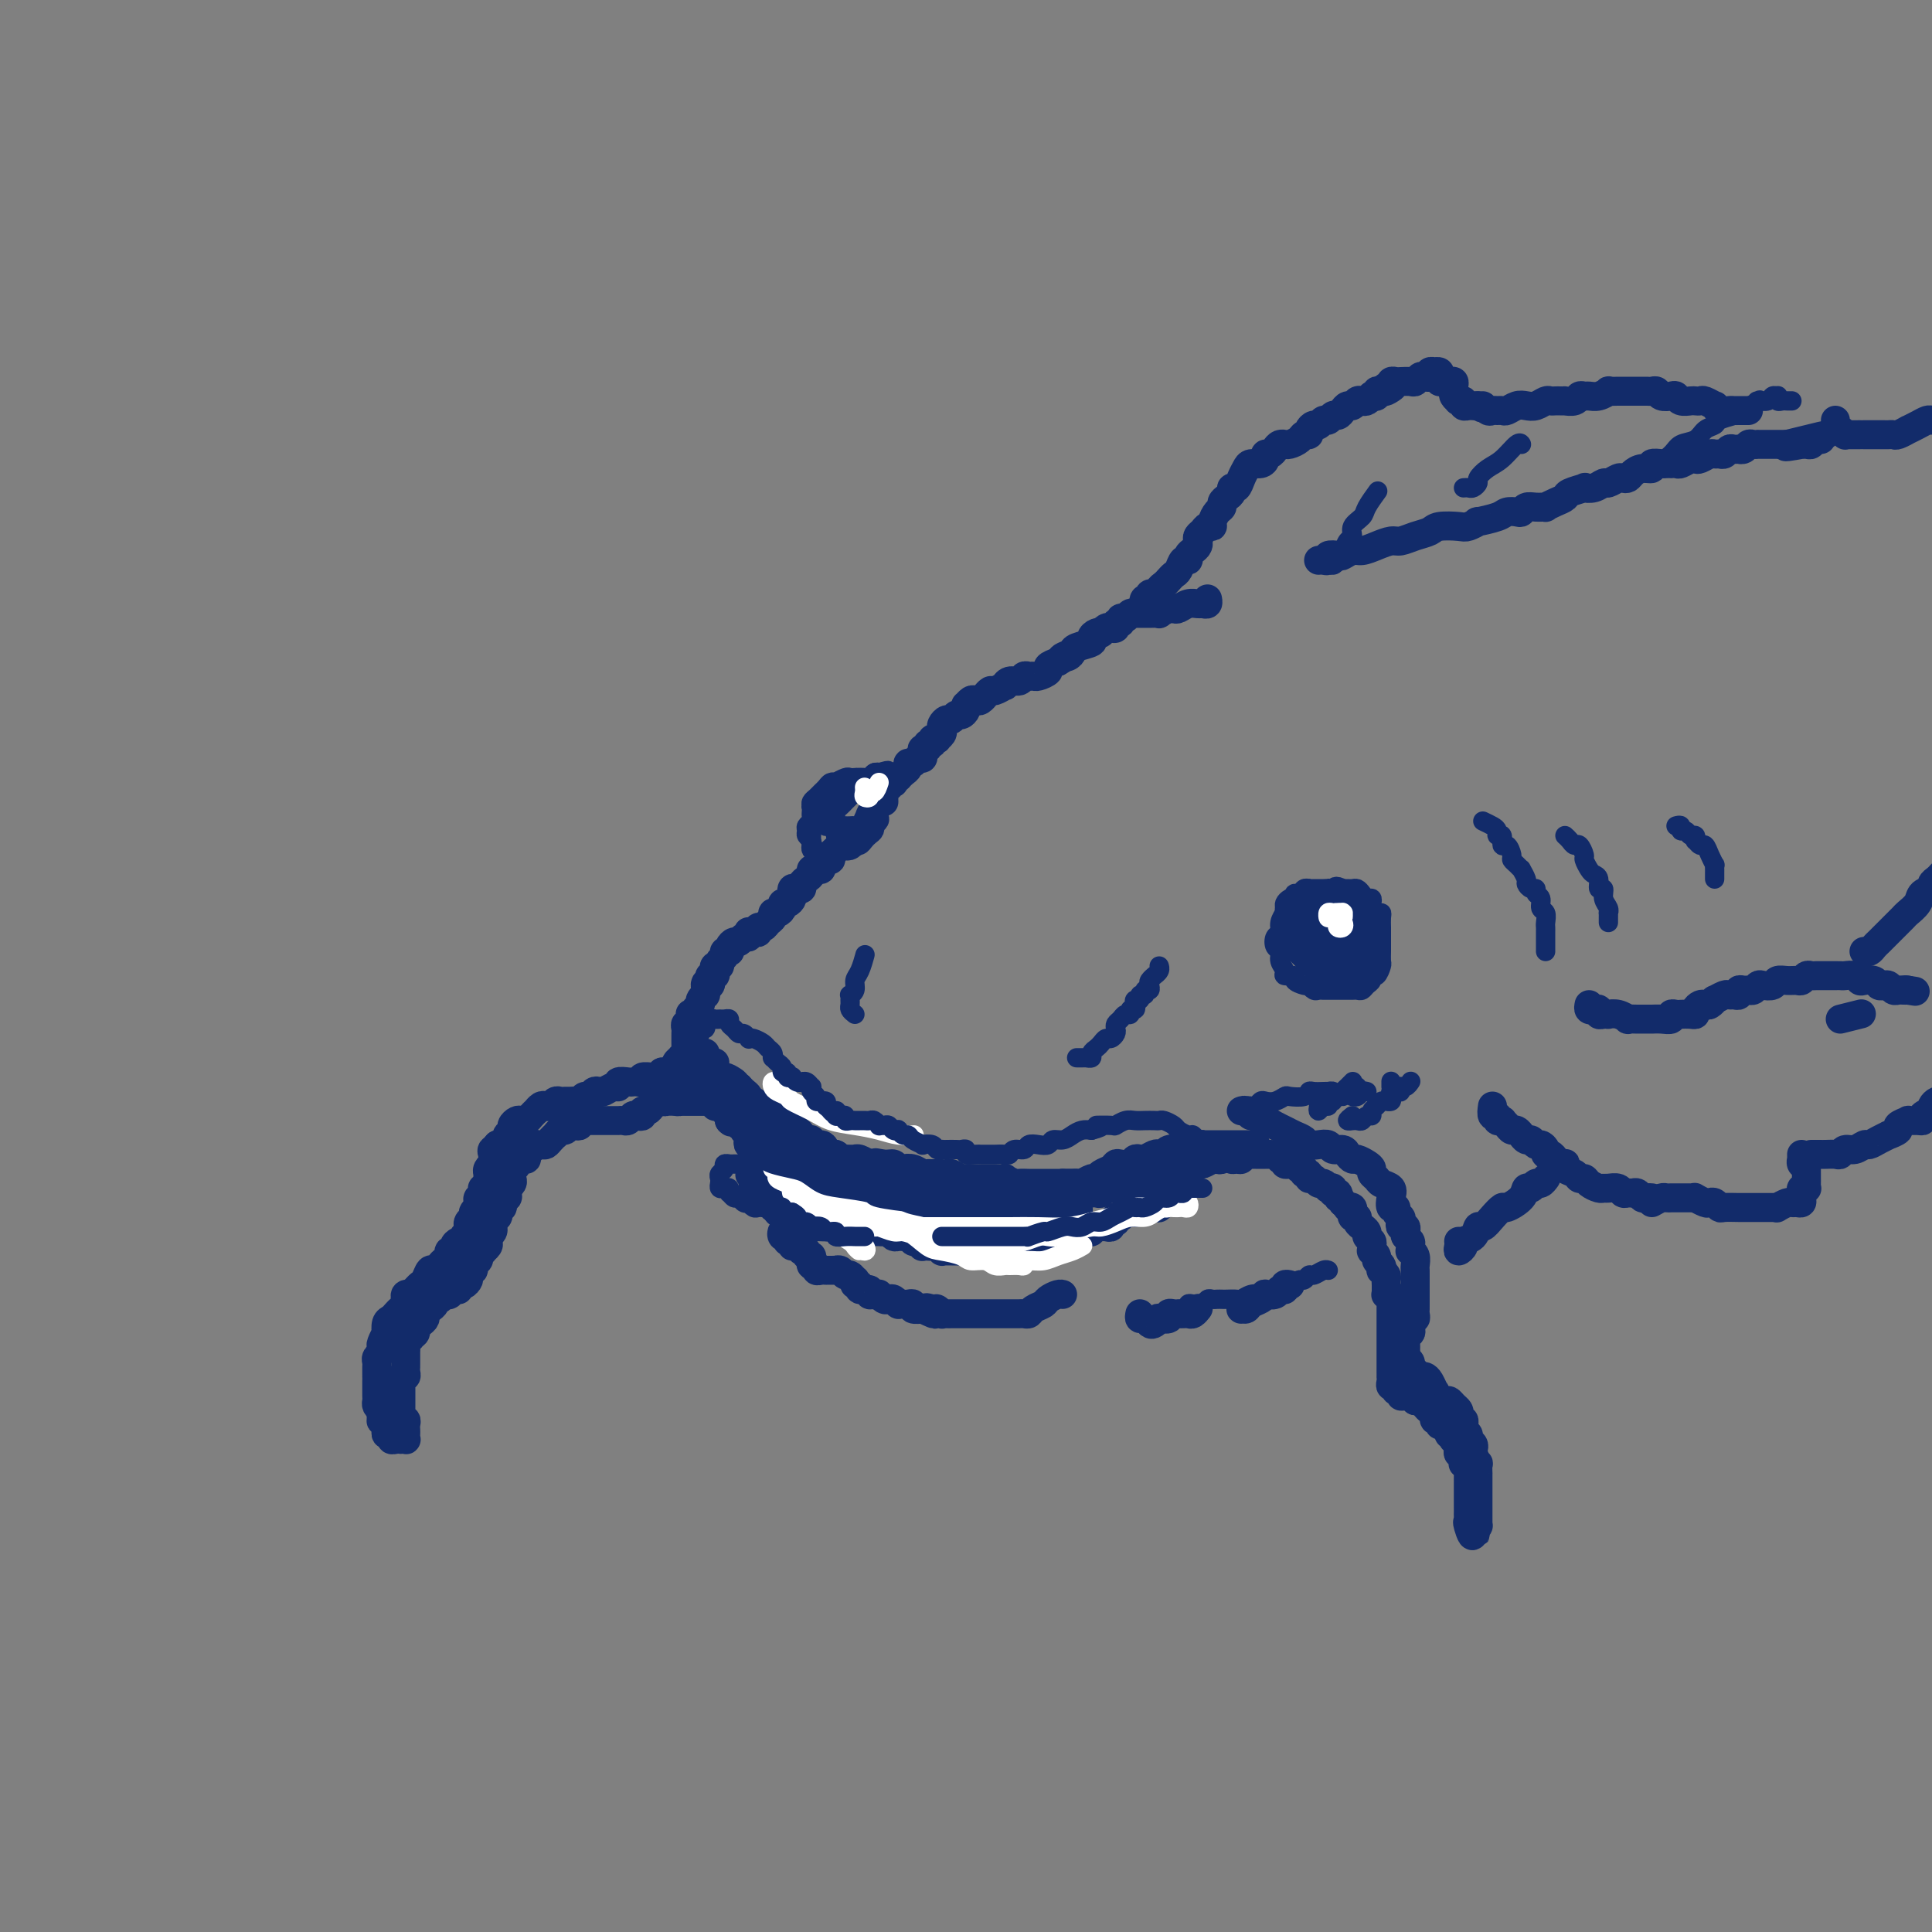 <svg viewBox='0 0 400 400' version='1.1' xmlns='http://www.w3.org/2000/svg' xmlns:xlink='http://www.w3.org/1999/xlink'><rect x="0" y="0" width="400" height="400" fill="#808080" stroke="none"/><g fill='none' stroke='#122B6A' stroke-width='6' stroke-linecap='round' stroke-linejoin='round'><path d='M146,218c-0.444,0.425 -0.888,0.850 -1,1c-0.112,0.150 0.110,0.025 0,0c-0.110,-0.025 -0.550,0.050 -1,0c-0.450,-0.050 -0.908,-0.223 -1,0c-0.092,0.223 0.182,0.843 0,1c-0.182,0.157 -0.818,-0.150 -1,0c-0.182,0.150 0.092,0.758 0,1c-0.092,0.242 -0.549,0.118 -1,0c-0.451,-0.118 -0.895,-0.229 -1,0c-0.105,0.229 0.131,0.797 0,1c-0.131,0.203 -0.627,0.040 -1,0c-0.373,-0.040 -0.624,0.042 -1,0c-0.376,-0.042 -0.879,-0.208 -1,0c-0.121,0.208 0.140,0.792 0,1c-0.140,0.208 -0.681,0.042 -1,0c-0.319,-0.042 -0.414,0.041 -1,0c-0.586,-0.041 -1.661,-0.207 -2,0c-0.339,0.207 0.059,0.786 0,1c-0.059,0.214 -0.576,0.061 -1,0c-0.424,-0.061 -0.757,-0.031 -1,0c-0.243,0.031 -0.398,0.065 -1,0c-0.602,-0.065 -1.653,-0.227 -2,0c-0.347,0.227 0.009,0.844 0,1c-0.009,0.156 -0.384,-0.150 -1,0c-0.616,0.150 -1.475,0.757 -2,1c-0.525,0.243 -0.718,0.121 -1,0c-0.282,-0.121 -0.653,-0.243 -1,0c-0.347,0.243 -0.670,0.850 -1,1c-0.330,0.150 -0.666,-0.156 -1,0c-0.334,0.156 -0.667,0.774 -1,1c-0.333,0.226 -0.667,0.060 -1,0c-0.333,-0.060 -0.667,-0.012 -1,0c-0.333,0.012 -0.667,-0.011 -1,0c-0.333,0.011 -0.666,0.054 -1,0c-0.334,-0.054 -0.668,-0.207 -1,0c-0.332,0.207 -0.663,0.773 -1,1c-0.337,0.227 -0.682,0.116 -1,0c-0.318,-0.116 -0.610,-0.238 -1,0c-0.390,0.238 -0.878,0.834 -1,1c-0.122,0.166 0.122,-0.100 0,0c-0.122,0.100 -0.611,0.566 -1,1c-0.389,0.434 -0.677,0.837 -1,1c-0.323,0.163 -0.679,0.085 -1,0c-0.321,-0.085 -0.607,-0.178 -1,0c-0.393,0.178 -0.893,0.626 -1,1c-0.107,0.374 0.178,0.675 0,1c-0.178,0.325 -0.821,0.675 -1,1c-0.179,0.325 0.106,0.626 0,1c-0.106,0.374 -0.602,0.821 -1,1c-0.398,0.179 -0.699,0.089 -1,0'/><path d='M103,237c-1.486,1.477 -0.202,1.170 0,1c0.202,-0.170 -0.677,-0.204 -1,0c-0.323,0.204 -0.090,0.646 0,1c0.090,0.354 0.038,0.620 0,1c-0.038,0.380 -0.063,0.876 0,1c0.063,0.124 0.214,-0.122 0,0c-0.214,0.122 -0.793,0.611 -1,1c-0.207,0.389 -0.042,0.678 0,1c0.042,0.322 -0.040,0.678 0,1c0.040,0.322 0.203,0.611 0,1c-0.203,0.389 -0.772,0.877 -1,1c-0.228,0.123 -0.114,-0.121 0,0c0.114,0.121 0.228,0.606 0,1c-0.228,0.394 -0.797,0.697 -1,1c-0.203,0.303 -0.039,0.606 0,1c0.039,0.394 -0.046,0.879 0,1c0.046,0.121 0.223,-0.121 0,0c-0.223,0.121 -0.845,0.606 -1,1c-0.155,0.394 0.156,0.697 0,1c-0.156,0.303 -0.778,0.606 -1,1c-0.222,0.394 -0.045,0.880 0,1c0.045,0.120 -0.043,-0.126 0,0c0.043,0.126 0.218,0.625 0,1c-0.218,0.375 -0.828,0.626 -1,1c-0.172,0.374 0.093,0.870 0,1c-0.093,0.130 -0.546,-0.106 -1,0c-0.454,0.106 -0.909,0.553 -1,1c-0.091,0.447 0.183,0.893 0,1c-0.183,0.107 -0.823,-0.125 -1,0c-0.177,0.125 0.107,0.606 0,1c-0.107,0.394 -0.606,0.701 -1,1c-0.394,0.299 -0.683,0.591 -1,1c-0.317,0.409 -0.662,0.935 -1,1c-0.338,0.065 -0.669,-0.333 -1,0c-0.331,0.333 -0.662,1.396 -1,2c-0.338,0.604 -0.683,0.750 -1,1c-0.317,0.250 -0.607,0.606 -1,1c-0.393,0.394 -0.889,0.827 -1,1c-0.111,0.173 0.163,0.088 0,0c-0.163,-0.088 -0.765,-0.178 -1,0c-0.235,0.178 -0.104,0.626 0,1c0.104,0.374 0.182,0.676 0,1c-0.182,0.324 -0.623,0.669 -1,1c-0.377,0.331 -0.688,0.647 -1,1c-0.312,0.353 -0.623,0.742 -1,1c-0.377,0.258 -0.819,0.384 -1,1c-0.181,0.616 -0.100,1.723 0,2c0.100,0.277 0.219,-0.277 0,0c-0.219,0.277 -0.777,1.384 -1,2c-0.223,0.616 -0.112,0.741 0,1c0.112,0.259 0.226,0.651 0,1c-0.226,0.349 -0.793,0.653 -1,1c-0.207,0.347 -0.056,0.736 0,1c0.056,0.264 0.015,0.403 0,1c-0.015,0.597 -0.004,1.651 0,2c0.004,0.349 0.001,-0.009 0,0c-0.001,0.009 -0.001,0.384 0,1c0.001,0.616 0.003,1.475 0,2c-0.003,0.525 -0.011,0.718 0,1c0.011,0.282 0.041,0.653 0,1c-0.041,0.347 -0.155,0.671 0,1c0.155,0.329 0.577,0.665 1,1'/><path d='M79,292c-0.159,2.951 -0.057,1.330 0,1c0.057,-0.330 0.068,0.632 0,1c-0.068,0.368 -0.215,0.141 0,0c0.215,-0.141 0.794,-0.196 1,0c0.206,0.196 0.040,0.645 0,1c-0.040,0.355 0.044,0.617 0,1c-0.044,0.383 -0.218,0.887 0,1c0.218,0.113 0.828,-0.166 1,0c0.172,0.166 -0.094,0.776 0,1c0.094,0.224 0.547,0.061 1,0c0.453,-0.061 0.906,-0.019 1,0c0.094,0.019 -0.171,0.016 0,0c0.171,-0.016 0.778,-0.046 1,0c0.222,0.046 0.061,0.166 0,0c-0.061,-0.166 -0.020,-0.618 0,-1c0.020,-0.382 0.019,-0.694 0,-1c-0.019,-0.306 -0.058,-0.607 0,-1c0.058,-0.393 0.212,-0.879 0,-1c-0.212,-0.121 -0.789,0.121 -1,0c-0.211,-0.121 -0.057,-0.606 0,-1c0.057,-0.394 0.015,-0.697 0,-1c-0.015,-0.303 -0.004,-0.606 0,-1c0.004,-0.394 0.001,-0.879 0,-1c-0.001,-0.121 0.000,0.123 0,0c-0.000,-0.123 -0.001,-0.611 0,-1c0.001,-0.389 0.004,-0.678 0,-1c-0.004,-0.322 -0.015,-0.678 0,-1c0.015,-0.322 0.057,-0.611 0,-1c-0.057,-0.389 -0.211,-0.877 0,-1c0.211,-0.123 0.789,0.121 1,0c0.211,-0.121 0.057,-0.606 0,-1c-0.057,-0.394 -0.015,-0.697 0,-1c0.015,-0.303 0.004,-0.606 0,-1c-0.004,-0.394 -0.002,-0.879 0,-1c0.002,-0.121 0.003,0.122 0,0c-0.003,-0.122 -0.011,-0.610 0,-1c0.011,-0.390 0.041,-0.682 0,-1c-0.041,-0.318 -0.155,-0.662 0,-1c0.155,-0.338 0.577,-0.669 1,-1'/><path d='M85,277c0.091,-3.488 -0.182,-1.708 0,-1c0.182,0.708 0.819,0.344 1,0c0.181,-0.344 -0.095,-0.667 0,-1c0.095,-0.333 0.561,-0.677 1,-1c0.439,-0.323 0.852,-0.626 1,-1c0.148,-0.374 0.029,-0.821 0,-1c-0.029,-0.179 0.030,-0.090 0,0c-0.030,0.090 -0.149,0.183 0,0c0.149,-0.183 0.564,-0.641 1,-1c0.436,-0.359 0.891,-0.618 1,-1c0.109,-0.382 -0.128,-0.887 0,-1c0.128,-0.113 0.622,0.167 1,0c0.378,-0.167 0.640,-0.781 1,-1c0.360,-0.219 0.818,-0.044 1,0c0.182,0.044 0.086,-0.045 0,0c-0.086,0.045 -0.164,0.223 0,0c0.164,-0.223 0.570,-0.847 1,-1c0.430,-0.153 0.886,0.167 1,0c0.114,-0.167 -0.113,-0.819 0,-1c0.113,-0.181 0.565,0.109 1,0c0.435,-0.109 0.853,-0.617 1,-1c0.147,-0.383 0.024,-0.642 0,-1c-0.024,-0.358 0.050,-0.817 0,-1c-0.050,-0.183 -0.223,-0.090 0,0c0.223,0.090 0.843,0.178 1,0c0.157,-0.178 -0.150,-0.622 0,-1c0.150,-0.378 0.757,-0.689 1,-1c0.243,-0.311 0.121,-0.622 0,-1c-0.121,-0.378 -0.242,-0.822 0,-1c0.242,-0.178 0.849,-0.089 1,0c0.151,0.089 -0.152,0.179 0,0c0.152,-0.179 0.759,-0.626 1,-1c0.241,-0.374 0.118,-0.674 0,-1c-0.118,-0.326 -0.229,-0.679 0,-1c0.229,-0.321 0.797,-0.611 1,-1c0.203,-0.389 0.041,-0.877 0,-1c-0.041,-0.123 0.041,0.121 0,0c-0.041,-0.121 -0.203,-0.606 0,-1c0.203,-0.394 0.771,-0.697 1,-1c0.229,-0.303 0.118,-0.606 0,-1c-0.118,-0.394 -0.242,-0.879 0,-1c0.242,-0.121 0.850,0.121 1,0c0.150,-0.121 -0.157,-0.606 0,-1c0.157,-0.394 0.778,-0.697 1,-1c0.222,-0.303 0.045,-0.606 0,-1c-0.045,-0.394 0.040,-0.880 0,-1c-0.040,-0.120 -0.207,0.126 0,0c0.207,-0.126 0.788,-0.625 1,-1c0.212,-0.375 0.057,-0.626 0,-1c-0.057,-0.374 -0.015,-0.870 0,-1c0.015,-0.130 0.004,0.106 0,0c-0.004,-0.106 -0.002,-0.553 0,-1'/><path d='M106,242c1.630,-3.802 1.207,-1.806 1,-1c-0.207,0.806 -0.196,0.424 0,0c0.196,-0.424 0.578,-0.888 1,-1c0.422,-0.112 0.883,0.128 1,0c0.117,-0.128 -0.109,-0.623 0,-1c0.109,-0.377 0.554,-0.636 1,-1c0.446,-0.364 0.893,-0.832 1,-1c0.107,-0.168 -0.125,-0.035 0,0c0.125,0.035 0.607,-0.028 1,0c0.393,0.028 0.697,0.147 1,0c0.303,-0.147 0.606,-0.560 1,-1c0.394,-0.440 0.879,-0.906 1,-1c0.121,-0.094 -0.123,0.185 0,0c0.123,-0.185 0.611,-0.833 1,-1c0.389,-0.167 0.678,0.148 1,0c0.322,-0.148 0.678,-0.758 1,-1c0.322,-0.242 0.611,-0.118 1,0c0.389,0.118 0.877,0.228 1,0c0.123,-0.228 -0.121,-0.793 0,-1c0.121,-0.207 0.606,-0.055 1,0c0.394,0.055 0.697,0.015 1,0c0.303,-0.015 0.606,-0.004 1,0c0.394,0.004 0.879,0.001 1,0c0.121,-0.001 -0.121,-0.000 0,0c0.121,0.000 0.606,0.000 1,0c0.394,-0.000 0.697,-0.000 1,0c0.303,0.000 0.606,0.001 1,0c0.394,-0.001 0.879,-0.004 1,0c0.121,0.004 -0.123,0.015 0,0c0.123,-0.015 0.611,-0.055 1,0c0.389,0.055 0.678,0.207 1,0c0.322,-0.207 0.678,-0.773 1,-1c0.322,-0.227 0.611,-0.116 1,0c0.389,0.116 0.878,0.237 1,0c0.122,-0.237 -0.122,-0.833 0,-1c0.122,-0.167 0.610,0.096 1,0c0.390,-0.096 0.682,-0.551 1,-1c0.318,-0.449 0.661,-0.894 1,-1c0.339,-0.106 0.673,0.125 1,0c0.327,-0.125 0.646,-0.607 1,-1c0.354,-0.393 0.743,-0.696 1,-1c0.257,-0.304 0.384,-0.607 1,-1c0.616,-0.393 1.723,-0.875 2,-1c0.277,-0.125 -0.277,0.107 0,0c0.277,-0.107 1.384,-0.554 2,-1c0.616,-0.446 0.740,-0.890 1,-1c0.260,-0.110 0.657,0.115 1,0c0.343,-0.115 0.631,-0.569 1,-1c0.369,-0.431 0.820,-0.837 1,-1c0.180,-0.163 0.090,-0.081 0,0'/><path d='M257,230c0.333,-0.122 0.666,-0.244 1,0c0.334,0.244 0.670,0.853 1,1c0.330,0.147 0.655,-0.168 1,0c0.345,0.168 0.711,0.819 1,1c0.289,0.181 0.501,-0.106 1,0c0.499,0.106 1.285,0.607 2,1c0.715,0.393 1.360,0.680 2,1c0.640,0.320 1.275,0.673 2,1c0.725,0.327 1.541,0.627 2,1c0.459,0.373 0.560,0.817 1,1c0.440,0.183 1.217,0.104 2,0c0.783,-0.104 1.572,-0.234 2,0c0.428,0.234 0.495,0.832 1,1c0.505,0.168 1.448,-0.096 2,0c0.552,0.096 0.712,0.550 1,1c0.288,0.450 0.703,0.894 1,1c0.297,0.106 0.475,-0.126 1,0c0.525,0.126 1.396,0.611 2,1c0.604,0.389 0.940,0.681 1,1c0.060,0.319 -0.155,0.665 0,1c0.155,0.335 0.682,0.658 1,1c0.318,0.342 0.429,0.704 1,1c0.571,0.296 1.602,0.527 2,1c0.398,0.473 0.163,1.187 0,2c-0.163,0.813 -0.254,1.723 0,2c0.254,0.277 0.852,-0.079 1,0c0.148,0.079 -0.153,0.595 0,1c0.153,0.405 0.759,0.700 1,1c0.241,0.300 0.116,0.605 0,1c-0.116,0.395 -0.223,0.879 0,1c0.223,0.121 0.778,-0.123 1,0c0.222,0.123 0.112,0.611 0,1c-0.112,0.389 -0.227,0.678 0,1c0.227,0.322 0.797,0.677 1,1c0.203,0.323 0.040,0.615 0,1c-0.040,0.385 0.042,0.862 0,1c-0.042,0.138 -0.207,-0.065 0,0c0.207,0.065 0.788,0.398 1,1c0.212,0.602 0.057,1.475 0,2c-0.057,0.525 -0.015,0.704 0,1c0.015,0.296 0.004,0.709 0,1c-0.004,0.291 -0.001,0.459 0,1c0.001,0.541 0.000,1.454 0,2c-0.000,0.546 -0.000,0.723 0,1c0.000,0.277 0.001,0.653 0,1c-0.001,0.347 -0.004,0.666 0,1c0.004,0.334 0.015,0.685 0,1c-0.015,0.315 -0.056,0.595 0,1c0.056,0.405 0.207,0.935 0,1c-0.207,0.065 -0.774,-0.334 -1,0c-0.226,0.334 -0.113,1.402 0,2c0.113,0.598 0.226,0.727 0,1c-0.226,0.273 -0.792,0.689 -1,1c-0.208,0.311 -0.060,0.517 0,1c0.060,0.483 0.030,1.241 0,2'/><path d='M291,280c-0.292,3.024 -0.022,1.584 0,1c0.022,-0.584 -0.205,-0.310 0,0c0.205,0.310 0.843,0.658 1,1c0.157,0.342 -0.165,0.680 0,1c0.165,0.320 0.818,0.623 1,1c0.182,0.377 -0.105,0.827 0,1c0.105,0.173 0.603,0.070 1,0c0.397,-0.070 0.693,-0.107 1,0c0.307,0.107 0.625,0.358 1,1c0.375,0.642 0.807,1.674 1,2c0.193,0.326 0.145,-0.053 0,0c-0.145,0.053 -0.389,0.539 0,1c0.389,0.461 1.411,0.897 2,1c0.589,0.103 0.745,-0.126 1,0c0.255,0.126 0.608,0.607 1,1c0.392,0.393 0.823,0.697 1,1c0.177,0.303 0.099,0.606 0,1c-0.099,0.394 -0.219,0.879 0,1c0.219,0.121 0.776,-0.122 1,0c0.224,0.122 0.116,0.610 0,1c-0.116,0.390 -0.241,0.682 0,1c0.241,0.318 0.848,0.661 1,1c0.152,0.339 -0.152,0.673 0,1c0.152,0.327 0.759,0.646 1,1c0.241,0.354 0.117,0.744 0,1c-0.117,0.256 -0.228,0.378 0,1c0.228,0.622 0.793,1.743 1,2c0.207,0.257 0.055,-0.349 0,0c-0.055,0.349 -0.015,1.651 0,2c0.015,0.349 0.004,-0.257 0,0c-0.004,0.257 -0.001,1.378 0,2c0.001,0.622 0.000,0.745 0,1c-0.000,0.255 -0.000,0.642 0,1c0.000,0.358 0.000,0.687 0,1c-0.000,0.313 -0.000,0.609 0,1c0.000,0.391 0.000,0.878 0,1c-0.000,0.122 0.000,-0.121 0,0c-0.000,0.121 -0.000,0.605 0,1c0.000,0.395 0.000,0.699 0,1c-0.000,0.301 -0.000,0.599 0,1c0.000,0.401 0.001,0.906 0,1c-0.001,0.094 -0.003,-0.223 0,0c0.003,0.223 0.011,0.988 0,1c-0.011,0.012 -0.041,-0.727 0,-1c0.041,-0.273 0.155,-0.078 0,0c-0.155,0.078 -0.577,0.039 -1,0'/><path d='M305,316c0.238,3.760 -0.668,1.161 -1,0c-0.332,-1.161 -0.089,-0.885 0,-1c0.089,-0.115 0.024,-0.622 0,-1c-0.024,-0.378 -0.006,-0.626 0,-1c0.006,-0.374 0.002,-0.872 0,-1c-0.002,-0.128 -0.000,0.116 0,0c0.000,-0.116 0.000,-0.591 0,-1c-0.000,-0.409 -0.000,-0.754 0,-1c0.000,-0.246 0.000,-0.395 0,-1c-0.000,-0.605 -0.000,-1.668 0,-2c0.000,-0.332 0.001,0.065 0,0c-0.001,-0.065 -0.004,-0.592 0,-1c0.004,-0.408 0.015,-0.697 0,-1c-0.015,-0.303 -0.057,-0.620 0,-1c0.057,-0.380 0.212,-0.824 0,-1c-0.212,-0.176 -0.793,-0.085 -1,0c-0.207,0.085 -0.042,0.163 0,0c0.042,-0.163 -0.040,-0.568 0,-1c0.040,-0.432 0.203,-0.890 0,-1c-0.203,-0.110 -0.773,0.129 -1,0c-0.227,-0.129 -0.112,-0.627 0,-1c0.112,-0.373 0.222,-0.621 0,-1c-0.222,-0.379 -0.777,-0.889 -1,-1c-0.223,-0.111 -0.115,0.176 0,0c0.115,-0.176 0.237,-0.817 0,-1c-0.237,-0.183 -0.833,0.090 -1,0c-0.167,-0.090 0.095,-0.545 0,-1c-0.095,-0.455 -0.546,-0.909 -1,-1c-0.454,-0.091 -0.909,0.183 -1,0c-0.091,-0.183 0.183,-0.822 0,-1c-0.183,-0.178 -0.822,0.106 -1,0c-0.178,-0.106 0.106,-0.603 0,-1c-0.106,-0.397 -0.603,-0.695 -1,-1c-0.397,-0.305 -0.695,-0.618 -1,-1c-0.305,-0.382 -0.618,-0.834 -1,-1c-0.382,-0.166 -0.834,-0.045 -1,0c-0.166,0.045 -0.048,0.013 0,0c0.048,-0.013 0.024,-0.006 0,0'/><path d='M293,290c-1.730,-1.924 -1.056,-1.232 -1,-1c0.056,0.232 -0.506,0.006 -1,0c-0.494,-0.006 -0.921,0.209 -1,0c-0.079,-0.209 0.189,-0.843 0,-1c-0.189,-0.157 -0.835,0.164 -1,0c-0.165,-0.164 0.152,-0.814 0,-1c-0.152,-0.186 -0.773,0.091 -1,0c-0.227,-0.091 -0.061,-0.549 0,-1c0.061,-0.451 0.016,-0.894 0,-1c-0.016,-0.106 -0.004,0.125 0,0c0.004,-0.125 0.001,-0.607 0,-1c-0.001,-0.393 -0.000,-0.697 0,-1c0.000,-0.303 0.000,-0.605 0,-1c-0.000,-0.395 -0.000,-0.883 0,-1c0.000,-0.117 0.000,0.136 0,0c-0.000,-0.136 -0.000,-0.663 0,-1c0.000,-0.337 0.000,-0.486 0,-1c-0.000,-0.514 -0.000,-1.395 0,-2c0.000,-0.605 0.000,-0.935 0,-1c-0.000,-0.065 -0.000,0.136 0,0c0.000,-0.136 0.000,-0.610 0,-1c-0.000,-0.390 -0.000,-0.696 0,-1c0.000,-0.304 0.000,-0.606 0,-1c-0.000,-0.394 -0.000,-0.879 0,-1c0.000,-0.121 0.001,0.121 0,0c-0.001,-0.121 -0.004,-0.607 0,-1c0.004,-0.393 0.015,-0.693 0,-1c-0.015,-0.307 -0.057,-0.621 0,-1c0.057,-0.379 0.211,-0.822 0,-1c-0.211,-0.178 -0.789,-0.089 -1,0c-0.211,0.089 -0.056,0.179 0,0c0.056,-0.179 0.011,-0.626 0,-1c-0.011,-0.374 0.011,-0.674 0,-1c-0.011,-0.326 -0.054,-0.679 0,-1c0.054,-0.321 0.207,-0.611 0,-1c-0.207,-0.389 -0.772,-0.877 -1,-1c-0.228,-0.123 -0.117,0.121 0,0c0.117,-0.121 0.242,-0.606 0,-1c-0.242,-0.394 -0.850,-0.697 -1,-1c-0.150,-0.303 0.157,-0.606 0,-1c-0.157,-0.394 -0.778,-0.879 -1,-1c-0.222,-0.121 -0.044,0.123 0,0c0.044,-0.123 -0.045,-0.611 0,-1c0.045,-0.389 0.223,-0.678 0,-1c-0.223,-0.322 -0.848,-0.677 -1,-1c-0.152,-0.323 0.171,-0.612 0,-1c-0.171,-0.388 -0.834,-0.873 -1,-1c-0.166,-0.127 0.166,0.106 0,0c-0.166,-0.106 -0.829,-0.549 -1,-1c-0.171,-0.451 0.151,-0.909 0,-1c-0.151,-0.091 -0.777,0.186 -1,0c-0.223,-0.186 -0.045,-0.834 0,-1c0.045,-0.166 -0.043,0.149 0,0c0.043,-0.149 0.218,-0.762 0,-1c-0.218,-0.238 -0.828,-0.103 -1,0c-0.172,0.103 0.094,0.172 0,0c-0.094,-0.172 -0.547,-0.586 -1,-1'/><path d='M278,249c-1.791,-3.101 -1.268,-1.353 -1,-1c0.268,0.353 0.283,-0.689 0,-1c-0.283,-0.311 -0.863,0.109 -1,0c-0.137,-0.109 0.171,-0.746 0,-1c-0.171,-0.254 -0.819,-0.125 -1,0c-0.181,0.125 0.105,0.245 0,0c-0.105,-0.245 -0.601,-0.854 -1,-1c-0.399,-0.146 -0.699,0.172 -1,0c-0.301,-0.172 -0.601,-0.835 -1,-1c-0.399,-0.165 -0.895,0.167 -1,0c-0.105,-0.167 0.183,-0.833 0,-1c-0.183,-0.167 -0.837,0.166 -1,0c-0.163,-0.166 0.164,-0.829 0,-1c-0.164,-0.171 -0.818,0.151 -1,0c-0.182,-0.151 0.109,-0.776 0,-1c-0.109,-0.224 -0.616,-0.046 -1,0c-0.384,0.046 -0.643,-0.039 -1,0c-0.357,0.039 -0.813,0.203 -1,0c-0.187,-0.203 -0.106,-0.772 0,-1c0.106,-0.228 0.236,-0.114 0,0c-0.236,0.114 -0.838,0.227 -1,0c-0.162,-0.227 0.115,-0.793 0,-1c-0.115,-0.207 -0.622,-0.056 -1,0c-0.378,0.056 -0.626,0.015 -1,0c-0.374,-0.015 -0.874,-0.004 -1,0c-0.126,0.004 0.121,0.001 0,0c-0.121,-0.001 -0.611,-0.001 -1,0c-0.389,0.001 -0.678,0.004 -1,0c-0.322,-0.004 -0.678,-0.015 -1,0c-0.322,0.015 -0.612,0.058 -1,0c-0.388,-0.058 -0.875,-0.215 -1,0c-0.125,0.215 0.110,0.804 0,1c-0.110,0.196 -0.566,0.001 -1,0c-0.434,-0.001 -0.848,0.192 -1,0c-0.152,-0.192 -0.044,-0.769 0,-1c0.044,-0.231 0.022,-0.115 0,0'/><path d='M144,224c-0.386,-0.111 -0.773,-0.222 -1,0c-0.227,0.222 -0.295,0.776 0,1c0.295,0.224 0.953,0.117 1,0c0.047,-0.117 -0.516,-0.242 -1,0c-0.484,0.242 -0.889,0.853 -1,1c-0.111,0.147 0.072,-0.171 0,0c-0.072,0.171 -0.398,0.830 -1,1c-0.602,0.170 -1.481,-0.151 -2,0c-0.519,0.151 -0.680,0.772 -1,1c-0.320,0.228 -0.800,0.061 -1,0c-0.200,-0.061 -0.121,-0.016 0,0c0.121,0.016 0.284,0.004 0,0c-0.284,-0.004 -1.015,-0.001 -1,0c0.015,0.001 0.776,0.000 1,0c0.224,-0.000 -0.090,-0.000 0,0c0.090,0.000 0.584,0.000 1,0c0.416,-0.000 0.756,-0.000 1,0c0.244,0.000 0.393,-0.000 1,0c0.607,0.000 1.673,0.000 2,0c0.327,-0.000 -0.085,-0.000 0,0c0.085,0.000 0.666,0.000 1,0c0.334,-0.000 0.419,-0.001 1,0c0.581,0.001 1.658,0.004 2,0c0.342,-0.004 -0.049,-0.015 0,0c0.049,0.015 0.539,0.056 1,0c0.461,-0.056 0.893,-0.208 1,0c0.107,0.208 -0.111,0.777 0,1c0.111,0.223 0.552,0.101 1,0c0.448,-0.101 0.904,-0.182 1,0c0.096,0.182 -0.166,0.626 0,1c0.166,0.374 0.762,0.678 1,1c0.238,0.322 0.119,0.661 0,1'/><path d='M151,232c0.730,0.614 0.056,0.150 0,0c-0.056,-0.150 0.506,0.015 1,0c0.494,-0.015 0.921,-0.211 1,0c0.079,0.211 -0.189,0.830 0,1c0.189,0.170 0.834,-0.108 1,0c0.166,0.108 -0.148,0.603 0,1c0.148,0.397 0.756,0.695 1,1c0.244,0.305 0.122,0.617 0,1c-0.122,0.383 -0.244,0.839 0,1c0.244,0.161 0.853,0.028 1,0c0.147,-0.028 -0.168,0.049 0,0c0.168,-0.049 0.820,-0.223 1,0c0.180,0.223 -0.110,0.845 0,1c0.110,0.155 0.621,-0.156 1,0c0.379,0.156 0.626,0.778 1,1c0.374,0.222 0.873,0.046 1,0c0.127,-0.046 -0.120,0.040 0,0c0.120,-0.040 0.606,-0.207 1,0c0.394,0.207 0.697,0.788 1,1c0.303,0.212 0.606,0.057 1,0c0.394,-0.057 0.879,-0.015 1,0c0.121,0.015 -0.121,0.004 0,0c0.121,-0.004 0.606,-0.002 1,0c0.394,0.002 0.697,0.004 1,0c0.303,-0.004 0.606,-0.015 1,0c0.394,0.015 0.879,0.057 1,0c0.121,-0.057 -0.123,-0.211 0,0c0.123,0.211 0.611,0.789 1,1c0.389,0.211 0.678,0.057 1,0c0.322,-0.057 0.678,-0.015 1,0c0.322,0.015 0.611,0.004 1,0c0.389,-0.004 0.877,-0.002 1,0c0.123,0.002 -0.121,0.004 0,0c0.121,-0.004 0.606,-0.015 1,0c0.394,0.015 0.697,0.057 1,0c0.303,-0.057 0.607,-0.211 1,0c0.393,0.211 0.875,0.788 1,1c0.125,0.212 -0.107,0.061 0,0c0.107,-0.061 0.554,-0.030 1,0'/><path d='M178,242c3.426,0.619 1.492,0.166 1,0c-0.492,-0.166 0.460,-0.046 1,0c0.540,0.046 0.670,0.016 1,0c0.330,-0.016 0.862,-0.018 1,0c0.138,0.018 -0.117,0.057 0,0c0.117,-0.057 0.605,-0.212 1,0c0.395,0.212 0.697,0.789 1,1c0.303,0.211 0.606,0.056 1,0c0.394,-0.056 0.879,-0.011 1,0c0.121,0.011 -0.123,-0.011 0,0c0.123,0.011 0.612,0.056 1,0c0.388,-0.056 0.677,-0.211 1,0c0.323,0.211 0.682,0.789 1,1c0.318,0.211 0.596,0.057 1,0c0.404,-0.057 0.934,-0.015 1,0c0.066,0.015 -0.333,0.003 0,0c0.333,-0.003 1.399,0.003 2,0c0.601,-0.003 0.737,-0.015 1,0c0.263,0.015 0.653,0.055 1,0c0.347,-0.055 0.651,-0.207 1,0c0.349,0.207 0.741,0.774 1,1c0.259,0.226 0.384,0.112 1,0c0.616,-0.112 1.723,-0.222 2,0c0.277,0.222 -0.277,0.776 0,1c0.277,0.224 1.384,0.116 2,0c0.616,-0.116 0.743,-0.241 1,0c0.257,0.241 0.646,0.850 1,1c0.354,0.150 0.672,-0.157 1,0c0.328,0.157 0.666,0.778 1,1c0.334,0.222 0.666,0.045 1,0c0.334,-0.045 0.672,0.040 1,0c0.328,-0.040 0.647,-0.207 1,0c0.353,0.207 0.738,0.788 1,1c0.262,0.212 0.399,0.057 1,0c0.601,-0.057 1.667,-0.014 2,0c0.333,0.014 -0.065,0.000 0,0c0.065,-0.000 0.595,0.014 1,0c0.405,-0.014 0.686,-0.056 1,0c0.314,0.056 0.662,0.211 1,0c0.338,-0.211 0.668,-0.789 1,-1c0.332,-0.211 0.666,-0.056 1,0c0.334,0.056 0.667,0.011 1,0c0.333,-0.011 0.667,0.011 1,0c0.333,-0.011 0.667,-0.056 1,0c0.333,0.056 0.667,0.211 1,0c0.333,-0.211 0.667,-0.789 1,-1c0.333,-0.211 0.667,-0.056 1,0c0.333,0.056 0.667,0.011 1,0c0.333,-0.011 0.666,0.011 1,0c0.334,-0.011 0.668,-0.056 1,0c0.332,0.056 0.663,0.211 1,0c0.337,-0.211 0.682,-0.789 1,-1c0.318,-0.211 0.610,-0.057 1,0c0.390,0.057 0.878,0.015 1,0c0.122,-0.015 -0.121,-0.004 0,0c0.121,0.004 0.607,0.001 1,0c0.393,-0.001 0.693,-0.000 1,0c0.307,0.000 0.621,0.000 1,0c0.379,-0.000 0.823,-0.000 1,0c0.177,0.000 0.089,0.000 0,0'/><path d='M235,246c3.582,-0.464 1.538,-0.125 1,0c-0.538,0.125 0.429,0.034 1,0c0.571,-0.034 0.744,-0.013 1,0c0.256,0.013 0.593,0.018 1,0c0.407,-0.018 0.884,-0.060 1,0c0.116,0.060 -0.128,0.222 0,0c0.128,-0.222 0.627,-0.829 1,-1c0.373,-0.171 0.621,0.094 1,0c0.379,-0.094 0.889,-0.546 1,-1c0.111,-0.454 -0.177,-0.910 0,-1c0.177,-0.090 0.821,0.186 1,0c0.179,-0.186 -0.106,-0.834 0,-1c0.106,-0.166 0.602,0.152 1,0c0.398,-0.152 0.697,-0.772 1,-1c0.303,-0.228 0.610,-0.065 1,0c0.390,0.065 0.864,0.031 1,0c0.136,-0.031 -0.066,-0.060 0,0c0.066,0.060 0.400,0.209 1,0c0.600,-0.209 1.468,-0.774 2,-1c0.532,-0.226 0.730,-0.112 1,0c0.270,0.112 0.611,0.222 1,0c0.389,-0.222 0.825,-0.778 1,-1c0.175,-0.222 0.087,-0.111 0,0'/><path d='M139,227c-0.285,0.002 -0.571,0.004 -1,0c-0.429,-0.004 -1.002,-0.015 -1,0c0.002,0.015 0.578,0.057 1,0c0.422,-0.057 0.691,-0.211 1,0c0.309,0.211 0.659,0.789 1,1c0.341,0.211 0.672,0.057 1,0c0.328,-0.057 0.651,-0.015 1,0c0.349,0.015 0.722,0.004 1,0c0.278,-0.004 0.459,-0.001 1,0c0.541,0.001 1.441,0.001 2,0c0.559,-0.001 0.776,-0.001 1,0c0.224,0.001 0.455,0.004 1,0c0.545,-0.004 1.403,-0.015 2,0c0.597,0.015 0.933,0.055 1,0c0.067,-0.055 -0.136,-0.207 0,0c0.136,0.207 0.611,0.773 1,1c0.389,0.227 0.692,0.116 1,0c0.308,-0.116 0.621,-0.238 1,0c0.379,0.238 0.822,0.835 1,1c0.178,0.165 0.089,-0.100 0,0c-0.089,0.100 -0.179,0.567 0,1c0.179,0.433 0.626,0.833 1,1c0.374,0.167 0.673,0.101 1,0c0.327,-0.101 0.680,-0.238 1,0c0.320,0.238 0.606,0.853 1,1c0.394,0.147 0.894,-0.172 1,0c0.106,0.172 -0.183,0.835 0,1c0.183,0.165 0.836,-0.167 1,0c0.164,0.167 -0.162,0.833 0,1c0.162,0.167 0.813,-0.165 1,0c0.187,0.165 -0.091,0.828 0,1c0.091,0.172 0.549,-0.146 1,0c0.451,0.146 0.894,0.757 1,1c0.106,0.243 -0.126,0.117 0,0c0.126,-0.117 0.611,-0.224 1,0c0.389,0.224 0.682,0.778 1,1c0.318,0.222 0.661,0.112 1,0c0.339,-0.112 0.673,-0.227 1,0c0.327,0.227 0.647,0.797 1,1c0.353,0.203 0.738,0.040 1,0c0.262,-0.040 0.402,0.042 1,0c0.598,-0.042 1.653,-0.207 2,0c0.347,0.207 -0.013,0.788 0,1c0.013,0.212 0.398,0.056 1,0c0.602,-0.056 1.422,-0.011 2,0c0.578,0.011 0.914,-0.011 1,0c0.086,0.011 -0.079,0.055 0,0c0.079,-0.055 0.403,-0.211 1,0c0.597,0.211 1.469,0.788 2,1c0.531,0.212 0.723,0.061 1,0c0.277,-0.061 0.638,-0.030 1,0'/><path d='M182,241c6.620,2.162 1.671,0.565 0,0c-1.671,-0.565 -0.064,-0.100 1,0c1.064,0.100 1.584,-0.166 2,0c0.416,0.166 0.728,0.762 1,1c0.272,0.238 0.506,0.116 1,0c0.494,-0.116 1.249,-0.227 2,0c0.751,0.227 1.497,0.793 2,1c0.503,0.207 0.764,0.054 1,0c0.236,-0.054 0.448,-0.011 1,0c0.552,0.011 1.443,-0.011 2,0c0.557,0.011 0.778,0.056 1,0c0.222,-0.056 0.444,-0.211 1,0c0.556,0.211 1.444,0.789 2,1c0.556,0.211 0.779,0.057 1,0c0.221,-0.057 0.439,-0.015 1,0c0.561,0.015 1.465,0.004 2,0c0.535,-0.004 0.702,-0.002 1,0c0.298,0.002 0.728,0.004 1,0c0.272,-0.004 0.386,-0.015 1,0c0.614,0.015 1.726,0.057 2,0c0.274,-0.057 -0.291,-0.211 0,0c0.291,0.211 1.439,0.789 2,1c0.561,0.211 0.536,0.057 1,0c0.464,-0.057 1.416,-0.015 2,0c0.584,0.015 0.799,0.004 1,0c0.201,-0.004 0.386,-0.001 1,0c0.614,0.001 1.656,0.000 2,0c0.344,-0.000 -0.009,-0.000 0,0c0.009,0.000 0.380,0.000 1,0c0.620,-0.000 1.490,0.000 2,0c0.510,-0.000 0.662,-0.000 1,0c0.338,0.000 0.864,0.000 1,0c0.136,-0.000 -0.118,-0.000 0,0c0.118,0.000 0.609,0.001 1,0c0.391,-0.001 0.681,-0.004 1,0c0.319,0.004 0.666,0.016 1,0c0.334,-0.016 0.654,-0.061 1,0c0.346,0.061 0.719,0.226 1,0c0.281,-0.226 0.471,-0.844 1,-1c0.529,-0.156 1.399,0.151 2,0c0.601,-0.151 0.934,-0.758 1,-1c0.066,-0.242 -0.136,-0.118 0,0c0.136,0.118 0.610,0.229 1,0c0.390,-0.229 0.696,-0.797 1,-1c0.304,-0.203 0.607,-0.040 1,0c0.393,0.040 0.878,-0.042 1,0c0.122,0.042 -0.117,0.207 0,0c0.117,-0.207 0.591,-0.788 1,-1c0.409,-0.212 0.754,-0.056 1,0c0.246,0.056 0.395,0.011 1,0c0.605,-0.011 1.667,0.012 2,0c0.333,-0.012 -0.065,-0.060 0,0c0.065,0.060 0.591,0.226 1,0c0.409,-0.226 0.701,-0.844 1,-1c0.299,-0.156 0.605,0.151 1,0c0.395,-0.151 0.879,-0.759 1,-1c0.121,-0.241 -0.122,-0.116 0,0c0.122,0.116 0.610,0.224 1,0c0.390,-0.224 0.683,-0.778 1,-1c0.317,-0.222 0.659,-0.111 1,0'/><path d='M247,238c3.488,-1.309 1.708,-1.083 1,-1c-0.708,0.083 -0.345,0.022 0,0c0.345,-0.022 0.671,-0.006 1,0c0.329,0.006 0.662,0.002 1,0c0.338,-0.002 0.682,-0.000 1,0c0.318,0.000 0.610,0.000 1,0c0.390,-0.000 0.878,-0.000 1,0c0.122,0.000 -0.121,0.000 0,0c0.121,-0.000 0.606,-0.000 1,0c0.394,0.000 0.697,0.000 1,0c0.303,-0.000 0.606,-0.000 1,0c0.394,0.000 0.881,0.000 1,0c0.119,-0.000 -0.129,-0.000 0,0c0.129,0.000 0.634,0.000 1,0c0.366,-0.000 0.591,-0.000 1,0c0.409,0.000 1.000,0.000 1,0c-0.000,-0.000 -0.591,-0.000 -1,0c-0.409,0.000 -0.634,0.000 -1,0c-0.366,-0.000 -0.871,-0.000 -1,0c-0.129,0.000 0.120,0.000 0,0c-0.120,-0.000 -0.609,-0.000 -1,0c-0.391,0.000 -0.686,0.000 -1,0c-0.314,-0.000 -0.648,-0.000 -1,0c-0.352,0.000 -0.724,0.000 -1,0c-0.276,-0.000 -0.458,-0.001 -1,0c-0.542,0.001 -1.446,0.004 -2,0c-0.554,-0.004 -0.760,-0.015 -1,0c-0.240,0.015 -0.516,0.056 -1,0c-0.484,-0.056 -1.176,-0.207 -2,0c-0.824,0.207 -1.779,0.774 -2,1c-0.221,0.226 0.293,0.112 0,0c-0.293,-0.112 -1.392,-0.223 -2,0c-0.608,0.223 -0.726,0.778 -1,1c-0.274,0.222 -0.704,0.111 -1,0c-0.296,-0.111 -0.460,-0.222 -1,0c-0.540,0.222 -1.458,0.778 -2,1c-0.542,0.222 -0.709,0.111 -1,0c-0.291,-0.111 -0.707,-0.223 -1,0c-0.293,0.223 -0.463,0.780 -1,1c-0.537,0.220 -1.439,0.101 -2,0c-0.561,-0.101 -0.779,-0.186 -1,0c-0.221,0.186 -0.444,0.642 -1,1c-0.556,0.358 -1.444,0.618 -2,1c-0.556,0.382 -0.778,0.887 -1,1c-0.222,0.113 -0.443,-0.166 -1,0c-0.557,0.166 -1.448,0.776 -2,1c-0.552,0.224 -0.764,0.060 -1,0c-0.236,-0.060 -0.496,-0.017 -1,0c-0.504,0.017 -1.252,0.009 -2,0'/><path d='M220,245c-4.439,1.464 -2.538,1.124 -2,1c0.538,-0.124 -0.289,-0.033 -1,0c-0.711,0.033 -1.308,0.009 -2,0c-0.692,-0.009 -1.480,-0.002 -2,0c-0.520,0.002 -0.772,0.001 -1,0c-0.228,-0.001 -0.432,-0.000 -1,0c-0.568,0.000 -1.499,0.000 -2,0c-0.501,-0.000 -0.572,-0.000 -1,0c-0.428,0.000 -1.213,0.000 -2,0c-0.787,-0.000 -1.576,0.000 -2,0c-0.424,-0.000 -0.485,-0.000 -1,0c-0.515,0.000 -1.486,0.000 -2,0c-0.514,-0.000 -0.570,-0.000 -1,0c-0.430,0.000 -1.232,0.001 -2,0c-0.768,-0.001 -1.500,-0.004 -2,0c-0.500,0.004 -0.767,0.015 -1,0c-0.233,-0.015 -0.434,-0.056 -1,0c-0.566,0.056 -1.499,0.207 -2,0c-0.501,-0.207 -0.571,-0.774 -1,-1c-0.429,-0.226 -1.219,-0.112 -2,0c-0.781,0.112 -1.554,0.222 -2,0c-0.446,-0.222 -0.566,-0.776 -1,-1c-0.434,-0.224 -1.181,-0.117 -2,0c-0.819,0.117 -1.711,0.242 -2,0c-0.289,-0.242 0.023,-0.853 0,-1c-0.023,-0.147 -0.383,0.171 -1,0c-0.617,-0.171 -1.493,-0.830 -2,-1c-0.507,-0.170 -0.647,0.148 -1,0c-0.353,-0.148 -0.921,-0.762 -1,-1c-0.079,-0.238 0.330,-0.102 0,0c-0.330,0.102 -1.398,0.168 -2,0c-0.602,-0.168 -0.737,-0.571 -1,-1c-0.263,-0.429 -0.653,-0.884 -1,-1c-0.347,-0.116 -0.653,0.109 -1,0c-0.347,-0.109 -0.737,-0.550 -1,-1c-0.263,-0.450 -0.399,-0.908 -1,-1c-0.601,-0.092 -1.666,0.182 -2,0c-0.334,-0.182 0.065,-0.818 0,-1c-0.065,-0.182 -0.592,0.092 -1,0c-0.408,-0.092 -0.697,-0.550 -1,-1c-0.303,-0.450 -0.620,-0.891 -1,-1c-0.380,-0.109 -0.823,0.114 -1,0c-0.177,-0.114 -0.089,-0.565 0,-1c0.089,-0.435 0.177,-0.853 0,-1c-0.177,-0.147 -0.621,-0.024 -1,0c-0.379,0.024 -0.693,-0.050 -1,0c-0.307,0.050 -0.607,0.223 -1,0c-0.393,-0.223 -0.880,-0.844 -1,-1c-0.120,-0.156 0.126,0.151 0,0c-0.126,-0.151 -0.625,-0.762 -1,-1c-0.375,-0.238 -0.626,-0.102 -1,0c-0.374,0.102 -0.871,0.172 -1,0c-0.129,-0.172 0.110,-0.585 0,-1c-0.110,-0.415 -0.568,-0.832 -1,-1c-0.432,-0.168 -0.837,-0.086 -1,0c-0.163,0.086 -0.085,0.178 0,0c0.085,-0.178 0.177,-0.625 0,-1c-0.177,-0.375 -0.622,-0.679 -1,-1c-0.378,-0.321 -0.689,-0.661 -1,-1'/><path d='M153,225c-4.649,-3.166 -1.770,-1.580 -1,-1c0.770,0.580 -0.567,0.155 -1,0c-0.433,-0.155 0.039,-0.042 0,0c-0.039,0.042 -0.589,0.011 -1,0c-0.411,-0.011 -0.685,-0.003 -1,0c-0.315,0.003 -0.672,0.001 -1,0c-0.328,-0.001 -0.627,-0.000 -1,0c-0.373,0.000 -0.821,0.000 -1,0c-0.179,-0.000 -0.090,-0.000 0,0'/><path d='M164,250c0.024,-0.008 0.048,-0.016 0,0c-0.048,0.016 -0.166,0.057 0,0c0.166,-0.057 0.618,-0.212 1,0c0.382,0.212 0.694,0.793 1,1c0.306,0.207 0.607,0.041 1,0c0.393,-0.041 0.879,0.042 1,0c0.121,-0.042 -0.121,-0.208 0,0c0.121,0.208 0.606,0.792 1,1c0.394,0.208 0.698,0.041 1,0c0.302,-0.041 0.604,0.045 1,0c0.396,-0.045 0.888,-0.222 1,0c0.112,0.222 -0.155,0.844 0,1c0.155,0.156 0.732,-0.154 1,0c0.268,0.154 0.226,0.773 0,1c-0.226,0.227 -0.638,0.062 -1,0c-0.362,-0.062 -0.674,-0.021 -1,0c-0.326,0.021 -0.665,0.021 -1,0c-0.335,-0.021 -0.667,-0.062 -1,0c-0.333,0.062 -0.667,0.228 -1,0c-0.333,-0.228 -0.667,-0.849 -1,-1c-0.333,-0.151 -0.666,0.170 -1,0c-0.334,-0.170 -0.667,-0.829 -1,-1c-0.333,-0.171 -0.664,0.147 -1,0c-0.336,-0.147 -0.675,-0.757 -1,-1c-0.325,-0.243 -0.634,-0.118 -1,0c-0.366,0.118 -0.788,0.228 -1,0c-0.212,-0.228 -0.215,-0.793 0,-1c0.215,-0.207 0.649,-0.057 1,0c0.351,0.057 0.619,0.019 1,0c0.381,-0.019 0.875,-0.019 1,0c0.125,0.019 -0.120,0.057 0,0c0.120,-0.057 0.605,-0.208 1,0c0.395,0.208 0.701,0.774 1,1c0.299,0.226 0.591,0.112 1,0c0.409,-0.112 0.936,-0.223 1,0c0.064,0.223 -0.334,0.778 0,1c0.334,0.222 1.399,0.111 2,0c0.601,-0.111 0.739,-0.222 1,0c0.261,0.222 0.646,0.778 1,1c0.354,0.222 0.677,0.111 1,0'/><path d='M173,253c1.869,0.249 0.542,-0.130 0,0c-0.542,0.130 -0.299,0.767 0,1c0.299,0.233 0.654,0.061 1,0c0.346,-0.061 0.684,-0.013 1,0c0.316,0.013 0.609,-0.011 1,0c0.391,0.011 0.878,0.055 1,0c0.122,-0.055 -0.122,-0.211 0,0c0.122,0.211 0.611,0.789 1,1c0.389,0.211 0.678,0.057 1,0c0.322,-0.057 0.678,-0.015 1,0c0.322,0.015 0.611,0.003 1,0c0.389,-0.003 0.878,0.003 1,0c0.122,-0.003 -0.122,-0.015 0,0c0.122,0.015 0.610,0.057 1,0c0.390,-0.057 0.682,-0.212 1,0c0.318,0.212 0.663,0.793 1,1c0.337,0.207 0.668,0.042 1,0c0.332,-0.042 0.667,0.040 1,0c0.333,-0.040 0.664,-0.203 1,0c0.336,0.203 0.678,0.772 1,1c0.322,0.228 0.625,0.113 1,0c0.375,-0.113 0.821,-0.226 1,0c0.179,0.226 0.089,0.792 0,1c-0.089,0.208 -0.178,0.060 0,0c0.178,-0.060 0.621,-0.030 1,0c0.379,0.030 0.693,0.061 1,0c0.307,-0.061 0.607,-0.212 1,0c0.393,0.212 0.879,0.789 1,1c0.121,0.211 -0.123,0.057 0,0c0.123,-0.057 0.611,-0.015 1,0c0.389,0.015 0.678,0.004 1,0c0.322,-0.004 0.678,-0.001 1,0c0.322,0.001 0.611,0.000 1,0c0.389,-0.000 0.877,-0.000 1,0c0.123,0.000 -0.121,0.000 0,0c0.121,-0.000 0.606,-0.000 1,0c0.394,0.000 0.697,0.000 1,0c0.303,-0.000 0.606,-0.000 1,0c0.394,0.000 0.879,0.000 1,0c0.121,-0.000 -0.121,-0.000 0,0c0.121,0.000 0.606,0.000 1,0c0.394,-0.000 0.697,-0.000 1,0c0.303,0.000 0.606,0.001 1,0c0.394,-0.001 0.879,-0.004 1,0c0.121,0.004 -0.123,0.015 0,0c0.123,-0.015 0.611,-0.057 1,0c0.389,0.057 0.678,0.211 1,0c0.322,-0.211 0.678,-0.789 1,-1c0.322,-0.211 0.611,-0.057 1,0c0.389,0.057 0.877,0.015 1,0c0.123,-0.015 -0.121,-0.004 0,0c0.121,0.004 0.606,0.001 1,0c0.394,-0.001 0.697,-0.001 1,0'/><path d='M215,258c2.947,-0.150 1.314,-0.026 1,0c-0.314,0.026 0.689,-0.044 1,0c0.311,0.044 -0.072,0.204 0,0c0.072,-0.204 0.598,-0.773 1,-1c0.402,-0.227 0.681,-0.112 1,0c0.319,0.112 0.677,0.222 1,0c0.323,-0.222 0.611,-0.778 1,-1c0.389,-0.222 0.877,-0.112 1,0c0.123,0.112 -0.121,0.227 0,0c0.121,-0.227 0.607,-0.797 1,-1c0.393,-0.203 0.693,-0.040 1,0c0.307,0.040 0.621,-0.042 1,0c0.379,0.042 0.823,0.207 1,0c0.177,-0.207 0.089,-0.788 0,-1c-0.089,-0.212 -0.177,-0.056 0,0c0.177,0.056 0.621,0.011 1,0c0.379,-0.011 0.694,0.012 1,0c0.306,-0.012 0.603,-0.060 1,0c0.397,0.060 0.894,0.227 1,0c0.106,-0.227 -0.179,-0.850 0,-1c0.179,-0.150 0.821,0.171 1,0c0.179,-0.171 -0.106,-0.834 0,-1c0.106,-0.166 0.603,0.166 1,0c0.397,-0.166 0.694,-0.829 1,-1c0.306,-0.171 0.621,0.151 1,0c0.379,-0.151 0.823,-0.776 1,-1c0.177,-0.224 0.089,-0.046 0,0c-0.089,0.046 -0.179,-0.040 0,0c0.179,0.040 0.626,0.207 1,0c0.374,-0.207 0.673,-0.788 1,-1c0.327,-0.212 0.681,-0.057 1,0c0.319,0.057 0.603,0.014 1,0c0.397,-0.014 0.906,-0.000 1,0c0.094,0.000 -0.227,-0.014 0,0c0.227,0.014 1.001,0.057 1,0c-0.001,-0.057 -0.777,-0.212 -1,0c-0.223,0.212 0.109,0.793 0,1c-0.109,0.207 -0.657,0.041 -1,0c-0.343,-0.041 -0.481,0.045 -1,0c-0.519,-0.045 -1.418,-0.219 -2,0c-0.582,0.219 -0.845,0.833 -1,1c-0.155,0.167 -0.200,-0.113 -1,0c-0.800,0.113 -2.353,0.618 -3,1c-0.647,0.382 -0.386,0.641 -1,1c-0.614,0.359 -2.103,0.818 -3,1c-0.897,0.182 -1.203,0.087 -2,0c-0.797,-0.087 -2.085,-0.168 -3,0c-0.915,0.168 -1.458,0.584 -2,1'/><path d='M220,255c-3.897,1.172 -3.141,1.102 -3,1c0.141,-0.102 -0.333,-0.238 -1,0c-0.667,0.238 -1.527,0.848 -2,1c-0.473,0.152 -0.560,-0.156 -1,0c-0.440,0.156 -1.235,0.774 -2,1c-0.765,0.226 -1.501,0.061 -2,0c-0.499,-0.061 -0.763,-0.016 -1,0c-0.237,0.016 -0.449,0.004 -1,0c-0.551,-0.004 -1.442,-0.000 -2,0c-0.558,0.000 -0.782,-0.004 -1,0c-0.218,0.004 -0.429,0.015 -1,0c-0.571,-0.015 -1.500,-0.057 -2,0c-0.500,0.057 -0.570,0.211 -1,0c-0.430,-0.211 -1.219,-0.788 -2,-1c-0.781,-0.212 -1.552,-0.061 -2,0c-0.448,0.061 -0.572,0.030 -1,0c-0.428,-0.030 -1.161,-0.060 -2,0c-0.839,0.060 -1.783,0.208 -2,0c-0.217,-0.208 0.292,-0.774 0,-1c-0.292,-0.226 -1.384,-0.113 -2,0c-0.616,0.113 -0.757,0.226 -1,0c-0.243,-0.226 -0.590,-0.792 -1,-1c-0.410,-0.208 -0.883,-0.060 -1,0c-0.117,0.060 0.123,0.030 0,0c-0.123,-0.030 -0.610,-0.061 -1,0c-0.390,0.061 -0.682,0.212 -1,0c-0.318,-0.212 -0.661,-0.789 -1,-1c-0.339,-0.211 -0.673,-0.057 -1,0c-0.327,0.057 -0.647,0.015 -1,0c-0.353,-0.015 -0.739,-0.004 -1,0c-0.261,0.004 -0.399,0.001 -1,0c-0.601,-0.001 -1.666,-0.001 -2,0c-0.334,0.001 0.064,0.001 0,0c-0.064,-0.001 -0.591,-0.004 -1,0c-0.409,0.004 -0.701,0.015 -1,0c-0.299,-0.015 -0.605,-0.057 -1,0c-0.395,0.057 -0.878,0.212 -1,0c-0.122,-0.212 0.117,-0.793 0,-1c-0.117,-0.207 -0.591,-0.041 -1,0c-0.409,0.041 -0.754,-0.041 -1,0c-0.246,0.041 -0.393,0.207 -1,0c-0.607,-0.207 -1.673,-0.788 -2,-1c-0.327,-0.212 0.085,-0.056 0,0c-0.085,0.056 -0.667,0.011 -1,0c-0.333,-0.011 -0.418,0.012 -1,0c-0.582,-0.012 -1.661,-0.060 -2,0c-0.339,0.060 0.063,0.227 0,0c-0.063,-0.227 -0.590,-0.848 -1,-1c-0.410,-0.152 -0.701,0.167 -1,0c-0.299,-0.167 -0.605,-0.818 -1,-1c-0.395,-0.182 -0.881,0.105 -1,0c-0.119,-0.105 0.127,-0.603 0,-1c-0.127,-0.397 -0.626,-0.694 -1,-1c-0.374,-0.306 -0.622,-0.621 -1,-1c-0.378,-0.379 -0.886,-0.823 -1,-1c-0.114,-0.177 0.165,-0.089 0,0c-0.165,0.089 -0.775,0.178 -1,0c-0.225,-0.178 -0.064,-0.622 0,-1c0.064,-0.378 0.032,-0.689 0,-1'/><path d='M156,244c-1.333,-1.333 -0.667,-0.667 0,0'/><path d='M137,222c0.342,-0.024 0.684,-0.049 1,0c0.316,0.049 0.605,0.171 1,0c0.395,-0.171 0.894,-0.633 1,-1c0.106,-0.367 -0.182,-0.637 0,-1c0.182,-0.363 0.833,-0.818 1,-1c0.167,-0.182 -0.151,-0.090 0,0c0.151,0.090 0.773,0.178 1,0c0.227,-0.178 0.061,-0.621 0,-1c-0.061,-0.379 -0.016,-0.693 0,-1c0.016,-0.307 0.005,-0.607 0,-1c-0.005,-0.393 -0.002,-0.880 0,-1c0.002,-0.120 0.004,0.126 0,0c-0.004,-0.126 -0.015,-0.625 0,-1c0.015,-0.375 0.057,-0.626 0,-1c-0.057,-0.374 -0.213,-0.871 0,-1c0.213,-0.129 0.793,0.110 1,0c0.207,-0.110 0.040,-0.568 0,-1c-0.040,-0.432 0.046,-0.837 0,-1c-0.046,-0.163 -0.224,-0.085 0,0c0.224,0.085 0.848,0.176 1,0c0.152,-0.176 -0.170,-0.621 0,-1c0.170,-0.379 0.830,-0.693 1,-1c0.170,-0.307 -0.150,-0.608 0,-1c0.150,-0.392 0.771,-0.875 1,-1c0.229,-0.125 0.065,0.107 0,0c-0.065,-0.107 -0.033,-0.554 0,-1'/><path d='M146,205c0.559,-2.404 -0.043,-1.414 0,-1c0.043,0.414 0.730,0.252 1,0c0.270,-0.252 0.124,-0.593 0,-1c-0.124,-0.407 -0.225,-0.879 0,-1c0.225,-0.121 0.777,0.108 1,0c0.223,-0.108 0.116,-0.554 0,-1c-0.116,-0.446 -0.242,-0.894 0,-1c0.242,-0.106 0.853,0.129 1,0c0.147,-0.129 -0.171,-0.623 0,-1c0.171,-0.377 0.831,-0.636 1,-1c0.169,-0.364 -0.152,-0.832 0,-1c0.152,-0.168 0.776,-0.035 1,0c0.224,0.035 0.049,-0.028 0,0c-0.049,0.028 0.028,0.147 0,0c-0.028,-0.147 -0.161,-0.560 0,-1c0.161,-0.440 0.618,-0.906 1,-1c0.382,-0.094 0.690,0.185 1,0c0.310,-0.185 0.622,-0.835 1,-1c0.378,-0.165 0.823,0.153 1,0c0.177,-0.153 0.085,-0.777 0,-1c-0.085,-0.223 -0.163,-0.045 0,0c0.163,0.045 0.568,-0.044 1,0c0.432,0.044 0.890,0.219 1,0c0.110,-0.219 -0.129,-0.833 0,-1c0.129,-0.167 0.626,0.114 1,0c0.374,-0.114 0.626,-0.622 1,-1c0.374,-0.378 0.870,-0.627 1,-1c0.130,-0.373 -0.106,-0.870 0,-1c0.106,-0.130 0.554,0.106 1,0c0.446,-0.106 0.890,-0.554 1,-1c0.110,-0.446 -0.114,-0.889 0,-1c0.114,-0.111 0.566,0.110 1,0c0.434,-0.110 0.851,-0.552 1,-1c0.149,-0.448 0.030,-0.904 0,-1c-0.030,-0.096 0.030,0.167 0,0c-0.030,-0.167 -0.149,-0.766 0,-1c0.149,-0.234 0.566,-0.104 1,0c0.434,0.104 0.886,0.182 1,0c0.114,-0.182 -0.109,-0.623 0,-1c0.109,-0.377 0.550,-0.690 1,-1c0.450,-0.310 0.909,-0.618 1,-1c0.091,-0.382 -0.187,-0.837 0,-1c0.187,-0.163 0.837,-0.034 1,0c0.163,0.034 -0.163,-0.029 0,0c0.163,0.029 0.813,0.148 1,0c0.187,-0.148 -0.091,-0.565 0,-1c0.091,-0.435 0.550,-0.890 1,-1c0.450,-0.110 0.890,0.124 1,0c0.110,-0.124 -0.112,-0.607 0,-1c0.112,-0.393 0.556,-0.697 1,-1'/><path d='M173,176c3.510,-3.189 0.787,-0.662 0,0c-0.787,0.662 0.364,-0.539 1,-1c0.636,-0.461 0.758,-0.180 1,0c0.242,0.180 0.604,0.259 1,0c0.396,-0.259 0.827,-0.857 1,-1c0.173,-0.143 0.089,0.168 0,0c-0.089,-0.168 -0.181,-0.816 0,-1c0.181,-0.184 0.636,0.095 1,0c0.364,-0.095 0.636,-0.564 1,-1c0.364,-0.436 0.818,-0.839 1,-1c0.182,-0.161 0.091,-0.081 0,0'/><path d='M163,257c0.107,-0.460 0.215,-0.919 0,-1c-0.215,-0.081 -0.752,0.217 -1,0c-0.248,-0.217 -0.207,-0.949 0,-1c0.207,-0.051 0.580,0.579 1,1c0.420,0.421 0.887,0.634 1,1c0.113,0.366 -0.128,0.887 0,1c0.128,0.113 0.627,-0.181 1,0c0.373,0.181 0.622,0.837 1,1c0.378,0.163 0.886,-0.168 1,0c0.114,0.168 -0.167,0.834 0,1c0.167,0.166 0.781,-0.167 1,0c0.219,0.167 0.044,0.833 0,1c-0.044,0.167 0.043,-0.165 0,0c-0.043,0.165 -0.218,0.829 0,1c0.218,0.171 0.828,-0.150 1,0c0.172,0.150 -0.095,0.772 0,1c0.095,0.228 0.551,0.061 1,0c0.449,-0.061 0.890,-0.016 1,0c0.110,0.016 -0.111,0.003 0,0c0.111,-0.003 0.555,0.003 1,0c0.445,-0.003 0.893,-0.016 1,0c0.107,0.016 -0.125,0.061 0,0c0.125,-0.061 0.608,-0.228 1,0c0.392,0.228 0.692,0.850 1,1c0.308,0.150 0.623,-0.171 1,0c0.377,0.171 0.817,0.834 1,1c0.183,0.166 0.109,-0.167 0,0c-0.109,0.167 -0.254,0.833 0,1c0.254,0.167 0.908,-0.166 1,0c0.092,0.166 -0.378,0.829 0,1c0.378,0.171 1.603,-0.151 2,0c0.397,0.151 -0.034,0.776 0,1c0.034,0.224 0.534,0.046 1,0c0.466,-0.046 0.898,0.039 1,0c0.102,-0.039 -0.126,-0.203 0,0c0.126,0.203 0.607,0.772 1,1c0.393,0.228 0.697,0.113 1,0c0.303,-0.113 0.606,-0.226 1,0c0.394,0.226 0.880,0.792 1,1c0.120,0.208 -0.128,0.060 0,0c0.128,-0.060 0.630,-0.030 1,0c0.370,0.030 0.607,0.061 1,0c0.393,-0.061 0.940,-0.212 1,0c0.060,0.212 -0.369,0.788 0,1c0.369,0.212 1.534,0.061 2,0c0.466,-0.061 0.233,-0.030 0,0'/><path d='M191,271c4.509,2.161 1.782,0.565 1,0c-0.782,-0.565 0.382,-0.099 1,0c0.618,0.099 0.690,-0.170 1,0c0.310,0.170 0.857,0.778 1,1c0.143,0.222 -0.117,0.060 0,0c0.117,-0.060 0.610,-0.016 1,0c0.390,0.016 0.678,0.004 1,0c0.322,-0.004 0.678,-0.001 1,0c0.322,0.001 0.611,0.000 1,0c0.389,-0.000 0.877,-0.000 1,0c0.123,0.000 -0.121,0.000 0,0c0.121,-0.000 0.606,-0.000 1,0c0.394,0.000 0.697,0.000 1,0c0.303,-0.000 0.606,-0.000 1,0c0.394,0.000 0.879,0.000 1,0c0.121,-0.000 -0.121,0.000 0,0c0.121,-0.000 0.606,-0.000 1,0c0.394,0.000 0.697,0.000 1,0c0.303,-0.000 0.606,-0.000 1,0c0.394,0.000 0.879,0.000 1,0c0.121,-0.000 -0.122,-0.000 0,0c0.122,0.000 0.610,0.001 1,0c0.390,-0.001 0.681,-0.003 1,0c0.319,0.003 0.667,0.012 1,0c0.333,-0.012 0.652,-0.044 1,0c0.348,0.044 0.727,0.166 1,0c0.273,-0.166 0.441,-0.619 1,-1c0.559,-0.381 1.509,-0.691 2,-1c0.491,-0.309 0.523,-0.619 1,-1c0.477,-0.381 1.398,-0.833 2,-1c0.602,-0.167 0.886,-0.048 1,0c0.114,0.048 0.057,0.024 0,0'/><path d='M236,272c-0.089,0.451 -0.177,0.902 0,1c0.177,0.098 0.620,-0.156 1,0c0.380,0.156 0.698,0.722 1,1c0.302,0.278 0.588,0.267 1,0c0.412,-0.267 0.950,-0.789 1,-1c0.050,-0.211 -0.389,-0.109 0,0c0.389,0.109 1.606,0.225 2,0c0.394,-0.225 -0.035,-0.792 0,-1c0.035,-0.208 0.534,-0.056 1,0c0.466,0.056 0.898,0.016 1,0c0.102,-0.016 -0.127,-0.008 0,0c0.127,0.008 0.609,0.016 1,0c0.391,-0.016 0.693,-0.056 1,0c0.307,0.056 0.621,0.207 1,0c0.379,-0.207 0.823,-0.774 1,-1c0.177,-0.226 0.089,-0.113 0,0'/><path d='M183,166c-0.009,-0.342 -0.018,-0.684 0,-1c0.018,-0.316 0.061,-0.607 0,-1c-0.061,-0.393 -0.228,-0.889 0,-1c0.228,-0.111 0.850,0.162 1,0c0.150,-0.162 -0.171,-0.761 0,-1c0.171,-0.239 0.833,-0.120 1,0c0.167,0.120 -0.162,0.240 0,0c0.162,-0.240 0.813,-0.839 1,-1c0.187,-0.161 -0.090,0.116 0,0c0.090,-0.116 0.549,-0.623 1,-1c0.451,-0.377 0.895,-0.622 1,-1c0.105,-0.378 -0.129,-0.889 0,-1c0.129,-0.111 0.622,0.176 1,0c0.378,-0.176 0.641,-0.817 1,-1c0.359,-0.183 0.813,0.090 1,0c0.187,-0.090 0.107,-0.545 0,-1c-0.107,-0.455 -0.240,-0.910 0,-1c0.240,-0.090 0.853,0.186 1,0c0.147,-0.186 -0.172,-0.834 0,-1c0.172,-0.166 0.834,0.149 1,0c0.166,-0.149 -0.166,-0.761 0,-1c0.166,-0.239 0.828,-0.105 1,0c0.172,0.105 -0.147,0.182 0,0c0.147,-0.182 0.760,-0.622 1,-1c0.240,-0.378 0.106,-0.694 0,-1c-0.106,-0.306 -0.183,-0.603 0,-1c0.183,-0.397 0.627,-0.894 1,-1c0.373,-0.106 0.674,0.178 1,0c0.326,-0.178 0.675,-0.817 1,-1c0.325,-0.183 0.626,0.091 1,0c0.374,-0.091 0.821,-0.546 1,-1c0.179,-0.454 0.089,-0.905 0,-1c-0.089,-0.095 -0.178,0.167 0,0c0.178,-0.167 0.621,-0.762 1,-1c0.379,-0.238 0.693,-0.121 1,0c0.307,0.121 0.606,0.244 1,0c0.394,-0.244 0.884,-0.854 1,-1c0.116,-0.146 -0.141,0.172 0,0c0.141,-0.172 0.681,-0.835 1,-1c0.319,-0.165 0.418,0.167 1,0c0.582,-0.167 1.647,-0.833 2,-1c0.353,-0.167 -0.008,0.166 0,0c0.008,-0.166 0.384,-0.829 1,-1c0.616,-0.171 1.473,0.151 2,0c0.527,-0.151 0.723,-0.776 1,-1c0.277,-0.224 0.633,-0.049 1,0c0.367,0.049 0.745,-0.028 1,0c0.255,0.028 0.388,0.162 1,0c0.612,-0.162 1.703,-0.621 2,-1c0.297,-0.379 -0.201,-0.680 0,-1c0.201,-0.320 1.100,-0.660 2,-1'/><path d='M219,137c3.894,-2.250 1.629,-1.377 1,-1c-0.629,0.377 0.377,0.256 1,0c0.623,-0.256 0.863,-0.647 1,-1c0.137,-0.353 0.170,-0.669 1,-1c0.830,-0.331 2.456,-0.676 3,-1c0.544,-0.324 0.005,-0.626 0,-1c-0.005,-0.374 0.523,-0.818 1,-1c0.477,-0.182 0.902,-0.100 1,0c0.098,0.100 -0.133,0.219 0,0c0.133,-0.219 0.628,-0.776 1,-1c0.372,-0.224 0.621,-0.117 1,0c0.379,0.117 0.889,0.243 1,0c0.111,-0.243 -0.178,-0.853 0,-1c0.178,-0.147 0.822,0.171 1,0c0.178,-0.171 -0.110,-0.830 0,-1c0.110,-0.170 0.617,0.151 1,0c0.383,-0.151 0.641,-0.772 1,-1c0.359,-0.228 0.817,-0.061 1,0c0.183,0.061 0.089,0.016 0,0c-0.089,-0.016 -0.174,-0.005 0,0c0.174,0.005 0.605,0.002 1,0c0.395,-0.002 0.754,-0.004 1,0c0.246,0.004 0.381,0.015 1,0c0.619,-0.015 1.723,-0.056 2,0c0.277,0.056 -0.274,0.207 0,0c0.274,-0.207 1.373,-0.773 2,-1c0.627,-0.227 0.784,-0.114 1,0c0.216,0.114 0.492,0.228 1,0c0.508,-0.228 1.246,-0.797 2,-1c0.754,-0.203 1.522,-0.041 2,0c0.478,0.041 0.664,-0.041 1,0c0.336,0.041 0.821,0.203 1,0c0.179,-0.203 0.051,-0.772 0,-1c-0.051,-0.228 -0.026,-0.114 0,0'/><path d='M239,125c-0.318,-0.033 -0.636,-0.065 -1,0c-0.364,0.065 -0.773,0.228 -1,0c-0.227,-0.228 -0.272,-0.846 0,-1c0.272,-0.154 0.862,0.156 1,0c0.138,-0.156 -0.174,-0.777 0,-1c0.174,-0.223 0.834,-0.049 1,0c0.166,0.049 -0.163,-0.028 0,0c0.163,0.028 0.817,0.162 1,0c0.183,-0.162 -0.106,-0.619 0,-1c0.106,-0.381 0.605,-0.684 1,-1c0.395,-0.316 0.684,-0.644 1,-1c0.316,-0.356 0.658,-0.739 1,-1c0.342,-0.261 0.683,-0.398 1,-1c0.317,-0.602 0.611,-1.667 1,-2c0.389,-0.333 0.875,0.065 1,0c0.125,-0.065 -0.111,-0.595 0,-1c0.111,-0.405 0.569,-0.686 1,-1c0.431,-0.314 0.836,-0.663 1,-1c0.164,-0.337 0.086,-0.664 0,-1c-0.086,-0.336 -0.182,-0.680 0,-1c0.182,-0.320 0.640,-0.614 1,-1c0.360,-0.386 0.622,-0.863 1,-1c0.378,-0.137 0.871,0.065 1,0c0.129,-0.065 -0.106,-0.399 0,-1c0.106,-0.601 0.554,-1.470 1,-2c0.446,-0.530 0.889,-0.721 1,-1c0.111,-0.279 -0.111,-0.648 0,-1c0.111,-0.352 0.554,-0.689 1,-1c0.446,-0.311 0.893,-0.598 1,-1c0.107,-0.402 -0.127,-0.921 0,-1c0.127,-0.079 0.615,0.281 1,0c0.385,-0.281 0.667,-1.202 1,-2c0.333,-0.798 0.715,-1.472 1,-2c0.285,-0.528 0.472,-0.911 1,-1c0.528,-0.089 1.399,0.117 2,0c0.601,-0.117 0.934,-0.557 1,-1c0.066,-0.443 -0.136,-0.889 0,-1c0.136,-0.111 0.610,0.114 1,0c0.390,-0.114 0.695,-0.566 1,-1c0.305,-0.434 0.610,-0.851 1,-1c0.390,-0.149 0.864,-0.030 1,0c0.136,0.030 -0.065,-0.030 0,0c0.065,0.030 0.395,0.149 1,0c0.605,-0.149 1.486,-0.566 2,-1c0.514,-0.434 0.663,-0.886 1,-1c0.337,-0.114 0.864,0.109 1,0c0.136,-0.109 -0.118,-0.550 0,-1c0.118,-0.450 0.609,-0.909 1,-1c0.391,-0.091 0.682,0.187 1,0c0.318,-0.187 0.663,-0.837 1,-1c0.337,-0.163 0.668,0.163 1,0c0.332,-0.163 0.666,-0.813 1,-1c0.334,-0.187 0.667,0.090 1,0c0.333,-0.090 0.667,-0.546 1,-1c0.333,-0.454 0.666,-0.905 1,-1c0.334,-0.095 0.668,0.167 1,0c0.332,-0.167 0.662,-0.763 1,-1c0.338,-0.237 0.683,-0.115 1,0c0.317,0.115 0.606,0.223 1,0c0.394,-0.223 0.893,-0.778 1,-1c0.107,-0.222 -0.177,-0.111 0,0c0.177,0.111 0.817,0.222 1,0c0.183,-0.222 -0.091,-0.778 0,-1c0.091,-0.222 0.545,-0.111 1,0'/><path d='M286,81c4.419,-2.261 1.968,-0.413 1,0c-0.968,0.413 -0.452,-0.607 0,-1c0.452,-0.393 0.841,-0.158 1,0c0.159,0.158 0.088,0.238 0,0c-0.088,-0.238 -0.192,-0.795 0,-1c0.192,-0.205 0.682,-0.059 1,0c0.318,0.059 0.466,0.030 1,0c0.534,-0.030 1.454,-0.059 2,0c0.546,0.059 0.720,0.208 1,0c0.280,-0.208 0.668,-0.774 1,-1c0.332,-0.226 0.610,-0.113 1,0c0.390,0.113 0.893,0.226 1,0c0.107,-0.226 -0.181,-0.790 0,-1c0.181,-0.210 0.832,-0.067 1,0c0.168,0.067 -0.148,0.056 0,0c0.148,-0.056 0.760,-0.158 1,0c0.240,0.158 0.106,0.578 0,1c-0.106,0.422 -0.186,0.848 0,1c0.186,0.152 0.639,0.030 1,0c0.361,-0.030 0.632,0.033 1,0c0.368,-0.033 0.834,-0.163 1,0c0.166,0.163 0.031,0.618 0,1c-0.031,0.382 0.043,0.691 0,1c-0.043,0.309 -0.204,0.618 0,1c0.204,0.382 0.772,0.838 1,1c0.228,0.162 0.117,0.029 0,0c-0.117,-0.029 -0.239,0.045 0,0c0.239,-0.045 0.838,-0.208 1,0c0.162,0.208 -0.114,0.788 0,1c0.114,0.212 0.618,0.057 1,0c0.382,-0.057 0.641,-0.015 1,0c0.359,0.015 0.817,0.004 1,0c0.183,-0.004 0.092,-0.002 0,0'/><path d='M306,84c1.416,1.022 0.957,0.077 1,0c0.043,-0.077 0.588,0.712 1,1c0.412,0.288 0.691,0.073 1,0c0.309,-0.073 0.649,-0.006 1,0c0.351,0.006 0.713,-0.050 1,0c0.287,0.050 0.500,0.206 1,0c0.500,-0.206 1.286,-0.773 2,-1c0.714,-0.227 1.357,-0.113 2,0c0.643,0.113 1.285,0.227 2,0c0.715,-0.227 1.502,-0.793 2,-1c0.498,-0.207 0.706,-0.056 1,0c0.294,0.056 0.674,0.016 1,0c0.326,-0.016 0.598,-0.008 1,0c0.402,0.008 0.934,0.016 1,0c0.066,-0.016 -0.334,-0.057 0,0c0.334,0.057 1.401,0.212 2,0c0.599,-0.212 0.729,-0.793 1,-1c0.271,-0.207 0.684,-0.041 1,0c0.316,0.041 0.535,-0.041 1,0c0.465,0.041 1.176,0.207 2,0c0.824,-0.207 1.761,-0.788 2,-1c0.239,-0.212 -0.220,-0.057 0,0c0.220,0.057 1.120,0.015 2,0c0.880,-0.015 1.741,-0.004 2,0c0.259,0.004 -0.085,0.001 0,0c0.085,-0.001 0.600,-0.000 1,0c0.400,0.000 0.685,-0.001 1,0c0.315,0.001 0.661,0.004 1,0c0.339,-0.004 0.672,-0.015 1,0c0.328,0.015 0.651,0.056 1,0c0.349,-0.056 0.722,-0.207 1,0c0.278,0.207 0.459,0.774 1,1c0.541,0.226 1.440,0.113 2,0c0.560,-0.113 0.780,-0.226 1,0c0.220,0.226 0.439,0.792 1,1c0.561,0.208 1.464,0.060 2,0c0.536,-0.060 0.703,-0.031 1,0c0.297,0.031 0.722,0.065 1,0c0.278,-0.065 0.407,-0.228 1,0c0.593,0.228 1.650,0.846 2,1c0.350,0.154 -0.007,-0.155 0,0c0.007,0.155 0.379,0.774 1,1c0.621,0.226 1.490,0.061 2,0c0.510,-0.061 0.662,-0.016 1,0c0.338,0.016 0.861,0.004 1,0c0.139,-0.004 -0.107,-0.001 0,0c0.107,0.001 0.567,0.000 1,0c0.433,-0.000 0.838,-0.000 1,0c0.162,0.000 0.081,0.000 0,0'/><path d='M273,116c0.294,-0.030 0.589,-0.059 1,0c0.411,0.059 0.939,0.208 1,0c0.061,-0.208 -0.346,-0.773 0,-1c0.346,-0.227 1.446,-0.116 2,0c0.554,0.116 0.561,0.237 1,0c0.439,-0.237 1.310,-0.833 2,-1c0.690,-0.167 1.199,0.096 2,0c0.801,-0.096 1.896,-0.550 3,-1c1.104,-0.450 2.219,-0.895 3,-1c0.781,-0.105 1.228,0.129 2,0c0.772,-0.129 1.869,-0.622 3,-1c1.131,-0.378 2.298,-0.641 3,-1c0.702,-0.359 0.941,-0.813 2,-1c1.059,-0.187 2.938,-0.105 4,0c1.062,0.105 1.306,0.235 2,0c0.694,-0.235 1.839,-0.834 2,-1c0.161,-0.166 -0.661,0.100 0,0c0.661,-0.100 2.806,-0.566 4,-1c1.194,-0.434 1.435,-0.834 2,-1c0.565,-0.166 1.452,-0.097 2,0c0.548,0.097 0.758,0.223 1,0c0.242,-0.223 0.515,-0.795 1,-1c0.485,-0.205 1.181,-0.044 2,0c0.819,0.044 1.761,-0.029 2,0c0.239,0.029 -0.226,0.162 0,0c0.226,-0.162 1.141,-0.618 2,-1c0.859,-0.382 1.661,-0.690 2,-1c0.339,-0.310 0.213,-0.623 1,-1c0.787,-0.377 2.486,-0.818 3,-1c0.514,-0.182 -0.157,-0.105 0,0c0.157,0.105 1.141,0.238 2,0c0.859,-0.238 1.592,-0.848 2,-1c0.408,-0.152 0.490,0.153 1,0c0.510,-0.153 1.449,-0.763 2,-1c0.551,-0.237 0.716,-0.101 1,0c0.284,0.101 0.687,0.167 1,0c0.313,-0.167 0.536,-0.567 1,-1c0.464,-0.433 1.171,-0.901 2,-1c0.829,-0.099 1.781,0.170 2,0c0.219,-0.170 -0.296,-0.777 0,-1c0.296,-0.223 1.403,-0.060 2,0c0.597,0.060 0.684,0.017 1,0c0.316,-0.017 0.862,-0.008 1,0c0.138,0.008 -0.132,0.016 0,0c0.132,-0.016 0.664,-0.056 1,0c0.336,0.056 0.475,0.207 1,0c0.525,-0.207 1.436,-0.773 2,-1c0.564,-0.227 0.781,-0.114 1,0c0.219,0.114 0.440,0.228 1,0c0.560,-0.228 1.460,-0.797 2,-1c0.540,-0.203 0.722,-0.040 1,0c0.278,0.040 0.653,-0.042 1,0c0.347,0.042 0.667,0.207 1,0c0.333,-0.207 0.681,-0.787 1,-1c0.319,-0.213 0.610,-0.061 1,0c0.390,0.061 0.878,0.030 1,0c0.122,-0.030 -0.121,-0.061 0,0c0.121,0.061 0.605,0.212 1,0c0.395,-0.212 0.701,-0.789 1,-1c0.299,-0.211 0.591,-0.057 1,0c0.409,0.057 0.937,0.015 1,0c0.063,-0.015 -0.338,-0.004 0,0c0.338,0.004 1.414,0.001 2,0c0.586,-0.001 0.682,-0.000 1,0c0.318,0.000 0.858,0.000 1,0c0.142,-0.000 -0.116,-0.000 0,0c0.116,0.000 0.604,0.000 1,0c0.396,-0.000 0.698,-0.000 1,0'/><path d='M370,92c15.108,-3.713 4.377,-0.994 1,0c-3.377,0.994 0.601,0.263 2,0c1.399,-0.263 0.221,-0.056 0,0c-0.221,0.056 0.515,-0.037 1,0c0.485,0.037 0.718,0.206 1,0c0.282,-0.206 0.615,-0.786 1,-1c0.385,-0.214 0.824,-0.061 1,0c0.176,0.061 0.088,0.031 0,0'/><path d='M309,229c-0.121,0.876 -0.243,1.752 0,2c0.243,0.248 0.849,-0.130 1,0c0.151,0.130 -0.153,0.770 0,1c0.153,0.230 0.762,0.052 1,0c0.238,-0.052 0.105,0.024 0,0c-0.105,-0.024 -0.182,-0.146 0,0c0.182,0.146 0.622,0.560 1,1c0.378,0.440 0.693,0.907 1,1c0.307,0.093 0.607,-0.186 1,0c0.393,0.186 0.879,0.838 1,1c0.121,0.162 -0.123,-0.168 0,0c0.123,0.168 0.611,0.832 1,1c0.389,0.168 0.678,-0.161 1,0c0.322,0.161 0.678,0.813 1,1c0.322,0.187 0.611,-0.091 1,0c0.389,0.091 0.878,0.550 1,1c0.122,0.450 -0.121,0.891 0,1c0.121,0.109 0.607,-0.115 1,0c0.393,0.115 0.692,0.570 1,1c0.308,0.430 0.625,0.836 1,1c0.375,0.164 0.807,0.086 1,0c0.193,-0.086 0.146,-0.182 0,0c-0.146,0.182 -0.391,0.640 0,1c0.391,0.360 1.418,0.622 2,1c0.582,0.378 0.720,0.872 1,1c0.280,0.128 0.704,-0.109 1,0c0.296,0.109 0.464,0.564 1,1c0.536,0.436 1.439,0.853 2,1c0.561,0.147 0.780,0.025 1,0c0.220,-0.025 0.440,0.046 1,0c0.560,-0.046 1.459,-0.210 2,0c0.541,0.210 0.722,0.792 1,1c0.278,0.208 0.652,0.042 1,0c0.348,-0.042 0.671,0.041 1,0c0.329,-0.041 0.663,-0.207 1,0c0.337,0.207 0.678,0.788 1,1c0.322,0.212 0.625,0.057 1,0c0.375,-0.057 0.821,-0.016 1,0c0.179,0.016 0.089,0.008 0,0'/><path d='M329,208c-0.081,0.415 -0.163,0.829 0,1c0.163,0.171 0.570,0.098 1,0c0.430,-0.098 0.884,-0.222 1,0c0.116,0.222 -0.107,0.791 0,1c0.107,0.209 0.544,0.060 1,0c0.456,-0.060 0.930,-0.030 1,0c0.070,0.030 -0.263,0.061 0,0c0.263,-0.061 1.121,-0.212 2,0c0.879,0.212 1.779,0.789 2,1c0.221,0.211 -0.237,0.056 0,0c0.237,-0.056 1.167,-0.014 2,0c0.833,0.014 1.567,-0.000 2,0c0.433,0.000 0.564,0.014 1,0c0.436,-0.014 1.177,-0.056 2,0c0.823,0.056 1.730,0.211 2,0c0.270,-0.211 -0.095,-0.788 0,-1c0.095,-0.212 0.652,-0.060 1,0c0.348,0.060 0.489,0.026 1,0c0.511,-0.026 1.394,-0.046 2,0c0.606,0.046 0.936,0.157 1,0c0.064,-0.157 -0.136,-0.582 0,-1c0.136,-0.418 0.609,-0.829 1,-1c0.391,-0.171 0.700,-0.102 1,0c0.300,0.102 0.591,0.238 1,0c0.409,-0.238 0.935,-0.849 1,-1c0.065,-0.151 -0.333,0.157 0,0c0.333,-0.157 1.395,-0.778 2,-1c0.605,-0.222 0.754,-0.045 1,0c0.246,0.045 0.591,-0.041 1,0c0.409,0.041 0.883,0.208 1,0c0.117,-0.208 -0.123,-0.791 0,-1c0.123,-0.209 0.609,-0.042 1,0c0.391,0.042 0.686,-0.040 1,0c0.314,0.040 0.647,0.203 1,0c0.353,-0.203 0.727,-0.772 1,-1c0.273,-0.228 0.444,-0.114 1,0c0.556,0.114 1.497,0.228 2,0c0.503,-0.228 0.569,-0.797 1,-1c0.431,-0.203 1.229,-0.040 2,0c0.771,0.040 1.516,-0.042 2,0c0.484,0.042 0.707,0.207 1,0c0.293,-0.207 0.655,-0.788 1,-1c0.345,-0.212 0.674,-0.057 1,0c0.326,0.057 0.651,0.015 1,0c0.349,-0.015 0.722,-0.004 1,0c0.278,0.004 0.459,0.000 1,0c0.541,-0.000 1.440,0.004 2,0c0.560,-0.004 0.779,-0.015 1,0c0.221,0.015 0.444,0.056 1,0c0.556,-0.056 1.444,-0.207 2,0c0.556,0.207 0.779,0.774 1,1c0.221,0.226 0.440,0.112 1,0c0.560,-0.112 1.459,-0.222 2,0c0.541,0.222 0.722,0.778 1,1c0.278,0.222 0.652,0.112 1,0c0.348,-0.112 0.671,-0.226 1,0c0.329,0.226 0.666,0.793 1,1c0.334,0.207 0.667,0.056 1,0c0.333,-0.056 0.667,-0.016 1,0c0.333,0.016 0.667,0.008 1,0'/><path d='M395,205c2.956,0.467 0.844,0.133 0,0c-0.844,-0.133 -0.422,-0.067 0,0'/><path d='M342,249c0.755,-0.423 1.511,-0.845 2,-1c0.489,-0.155 0.712,-0.042 1,0c0.288,0.042 0.642,0.011 1,0c0.358,-0.011 0.721,-0.004 1,0c0.279,0.004 0.474,0.005 1,0c0.526,-0.005 1.384,-0.015 2,0c0.616,0.015 0.991,0.056 1,0c0.009,-0.056 -0.348,-0.207 0,0c0.348,0.207 1.401,0.774 2,1c0.599,0.226 0.745,0.113 1,0c0.255,-0.113 0.620,-0.226 1,0c0.380,0.226 0.774,0.793 1,1c0.226,0.207 0.283,0.056 1,0c0.717,-0.056 2.093,-0.015 3,0c0.907,0.015 1.343,0.004 2,0c0.657,-0.004 1.533,0.000 2,0c0.467,-0.000 0.524,-0.004 1,0c0.476,0.004 1.370,0.015 2,0c0.630,-0.015 0.995,-0.057 1,0c0.005,0.057 -0.349,0.212 0,0c0.349,-0.212 1.400,-0.792 2,-1c0.600,-0.208 0.750,-0.044 1,0c0.250,0.044 0.602,-0.030 1,0c0.398,0.030 0.842,0.166 1,0c0.158,-0.166 0.028,-0.632 0,-1c-0.028,-0.368 0.045,-0.637 0,-1c-0.045,-0.363 -0.208,-0.818 0,-1c0.208,-0.182 0.788,-0.090 1,0c0.212,0.090 0.057,0.179 0,0c-0.057,-0.179 -0.016,-0.626 0,-1c0.016,-0.374 0.005,-0.675 0,-1c-0.005,-0.325 -0.005,-0.674 0,-1c0.005,-0.326 0.015,-0.627 0,-1c-0.015,-0.373 -0.057,-0.817 0,-1c0.057,-0.183 0.211,-0.105 0,0c-0.211,0.105 -0.789,0.238 -1,0c-0.211,-0.238 -0.057,-0.847 0,-1c0.057,-0.153 0.015,0.151 0,0c-0.015,-0.151 -0.004,-0.757 0,-1c0.004,-0.243 0.002,-0.121 0,0'/><path d='M375,239c0.305,-0.000 0.610,-0.000 1,0c0.390,0.000 0.864,0.001 1,0c0.136,-0.001 -0.066,-0.004 0,0c0.066,0.004 0.402,0.016 1,0c0.598,-0.016 1.460,-0.061 2,0c0.540,0.061 0.760,0.227 1,0c0.240,-0.227 0.500,-0.848 1,-1c0.500,-0.152 1.238,0.166 2,0c0.762,-0.166 1.547,-0.814 2,-1c0.453,-0.186 0.574,0.091 1,0c0.426,-0.091 1.156,-0.549 2,-1c0.844,-0.451 1.804,-0.895 2,-1c0.196,-0.105 -0.370,0.130 0,0c0.370,-0.130 1.675,-0.623 2,-1c0.325,-0.377 -0.329,-0.636 0,-1c0.329,-0.364 1.641,-0.832 2,-1c0.359,-0.168 -0.236,-0.035 0,0c0.236,0.035 1.303,-0.028 2,0c0.697,0.028 1.023,0.148 1,0c-0.023,-0.148 -0.395,-0.565 0,-1c0.395,-0.435 1.559,-0.887 2,-1c0.441,-0.113 0.160,0.113 0,0c-0.160,-0.113 -0.201,-0.565 0,-1c0.201,-0.435 0.642,-0.852 1,-1c0.358,-0.148 0.632,-0.026 1,0c0.368,0.026 0.831,-0.045 1,0c0.169,0.045 0.046,0.204 0,0c-0.046,-0.204 -0.013,-0.773 0,-1c0.013,-0.227 0.007,-0.114 0,0'/><path d='M381,211c1.667,-0.417 3.333,-0.833 4,-1c0.667,-0.167 0.333,-0.083 0,0'/><path d='M257,270c0.026,0.429 0.052,0.858 0,1c-0.052,0.142 -0.181,-0.004 0,0c0.181,0.004 0.674,0.159 1,0c0.326,-0.159 0.487,-0.630 1,-1c0.513,-0.370 1.380,-0.639 2,-1c0.620,-0.361 0.993,-0.814 1,-1c0.007,-0.186 -0.353,-0.106 0,0c0.353,0.106 1.419,0.239 2,0c0.581,-0.239 0.678,-0.848 1,-1c0.322,-0.152 0.870,0.155 1,0c0.130,-0.155 -0.157,-0.773 0,-1c0.157,-0.227 0.759,-0.065 1,0c0.241,0.065 0.120,0.032 0,0'/><path d='M302,257c0.034,0.286 0.068,0.572 0,1c-0.068,0.428 -0.239,0.996 0,1c0.239,0.004 0.890,-0.558 1,-1c0.110,-0.442 -0.319,-0.765 0,-1c0.319,-0.235 1.385,-0.383 2,-1c0.615,-0.617 0.779,-1.705 1,-2c0.221,-0.295 0.501,0.203 1,0c0.499,-0.203 1.219,-1.106 2,-2c0.781,-0.894 1.624,-1.780 2,-2c0.376,-0.220 0.286,0.224 1,0c0.714,-0.224 2.233,-1.117 3,-2c0.767,-0.883 0.784,-1.757 1,-2c0.216,-0.243 0.633,0.145 1,0c0.367,-0.145 0.686,-0.822 1,-1c0.314,-0.178 0.623,0.144 1,0c0.377,-0.144 0.822,-0.756 1,-1c0.178,-0.244 0.089,-0.122 0,0'/><path d='M386,197c0.024,0.006 0.048,0.013 0,0c-0.048,-0.013 -0.168,-0.045 0,0c0.168,0.045 0.623,0.166 1,0c0.377,-0.166 0.677,-0.621 1,-1c0.323,-0.379 0.668,-0.683 1,-1c0.332,-0.317 0.651,-0.647 1,-1c0.349,-0.353 0.727,-0.727 1,-1c0.273,-0.273 0.439,-0.444 1,-1c0.561,-0.556 1.517,-1.497 2,-2c0.483,-0.503 0.493,-0.569 1,-1c0.507,-0.431 1.512,-1.229 2,-2c0.488,-0.771 0.459,-1.516 1,-2c0.541,-0.484 1.652,-0.708 2,-1c0.348,-0.292 -0.065,-0.652 0,-1c0.065,-0.348 0.610,-0.685 1,-1c0.390,-0.315 0.626,-0.609 1,-1c0.374,-0.391 0.888,-0.878 1,-1c0.112,-0.122 -0.176,0.121 0,0c0.176,-0.121 0.818,-0.607 1,-1c0.182,-0.393 -0.096,-0.693 0,-1c0.096,-0.307 0.564,-0.621 1,-1c0.436,-0.379 0.839,-0.823 1,-1c0.161,-0.177 0.081,-0.089 0,0'/><path d='M380,87c0.022,0.301 0.044,0.603 0,1c-0.044,0.397 -0.153,0.891 0,1c0.153,0.109 0.569,-0.167 1,0c0.431,0.167 0.876,0.777 1,1c0.124,0.223 -0.074,0.060 0,0c0.074,-0.060 0.419,-0.016 1,0c0.581,0.016 1.398,0.004 2,0c0.602,-0.004 0.987,-0.001 1,0c0.013,0.001 -0.348,0.000 0,0c0.348,-0.000 1.403,-0.000 2,0c0.597,0.000 0.736,0.001 1,0c0.264,-0.001 0.653,-0.004 1,0c0.347,0.004 0.652,0.016 1,0c0.348,-0.016 0.740,-0.060 1,0c0.260,0.060 0.388,0.222 1,0c0.612,-0.222 1.708,-0.830 2,-1c0.292,-0.170 -0.219,0.098 0,0c0.219,-0.098 1.169,-0.562 2,-1c0.831,-0.438 1.542,-0.849 2,-1c0.458,-0.151 0.662,-0.041 1,0c0.338,0.041 0.811,0.012 1,0c0.189,-0.012 0.095,-0.006 0,0'/></g>
<g fill='none' stroke='#122B6A' stroke-width='4' stroke-linecap='round' stroke-linejoin='round'><path d='M273,193c0.113,0.024 0.226,0.048 0,0c-0.226,-0.048 -0.793,-0.166 -1,0c-0.207,0.166 -0.056,0.618 0,1c0.056,0.382 0.015,0.694 0,1c-0.015,0.306 -0.004,0.607 0,1c0.004,0.393 0.000,0.879 0,1c-0.000,0.121 0.003,-0.121 0,0c-0.003,0.121 -0.012,0.606 0,1c0.012,0.394 0.046,0.698 0,1c-0.046,0.302 -0.172,0.603 0,1c0.172,0.397 0.642,0.890 1,1c0.358,0.110 0.605,-0.163 1,0c0.395,0.163 0.937,0.762 1,1c0.063,0.238 -0.352,0.116 0,0c0.352,-0.116 1.470,-0.226 2,0c0.530,0.226 0.471,0.789 1,1c0.529,0.211 1.647,0.072 2,0c0.353,-0.072 -0.059,-0.075 0,0c0.059,0.075 0.590,0.227 1,0c0.410,-0.227 0.698,-0.834 1,-1c0.302,-0.166 0.617,0.111 1,0c0.383,-0.111 0.834,-0.608 1,-1c0.166,-0.392 0.048,-0.679 0,-1c-0.048,-0.321 -0.027,-0.678 0,-1c0.027,-0.322 0.060,-0.611 0,-1c-0.060,-0.389 -0.212,-0.877 0,-1c0.212,-0.123 0.789,0.121 1,0c0.211,-0.121 0.058,-0.606 0,-1c-0.058,-0.394 -0.019,-0.697 0,-1c0.019,-0.303 0.019,-0.607 0,-1c-0.019,-0.393 -0.058,-0.875 0,-1c0.058,-0.125 0.212,0.107 0,0c-0.212,-0.107 -0.792,-0.554 -1,-1c-0.208,-0.446 -0.046,-0.893 0,-1c0.046,-0.107 -0.026,0.125 0,0c0.026,-0.125 0.150,-0.607 0,-1c-0.150,-0.393 -0.575,-0.696 -1,-1'/><path d='M283,189c-0.238,-2.007 -0.833,-0.524 -1,0c-0.167,0.524 0.095,0.089 0,0c-0.095,-0.089 -0.546,0.169 -1,0c-0.454,-0.169 -0.909,-0.763 -1,-1c-0.091,-0.237 0.183,-0.116 0,0c-0.183,0.116 -0.822,0.228 -1,0c-0.178,-0.228 0.106,-0.794 0,-1c-0.106,-0.206 -0.602,-0.051 -1,0c-0.398,0.051 -0.698,-0.000 -1,0c-0.302,0.000 -0.606,0.052 -1,0c-0.394,-0.052 -0.879,-0.206 -1,0c-0.121,0.206 0.121,0.773 0,1c-0.121,0.227 -0.606,0.113 -1,0c-0.394,-0.113 -0.698,-0.224 -1,0c-0.302,0.224 -0.602,0.782 -1,1c-0.398,0.218 -0.895,0.096 -1,0c-0.105,-0.096 0.182,-0.166 0,0c-0.182,0.166 -0.833,0.569 -1,1c-0.167,0.431 0.152,0.889 0,1c-0.152,0.111 -0.773,-0.125 -1,0c-0.227,0.125 -0.061,0.611 0,1c0.061,0.389 0.016,0.682 0,1c-0.016,0.318 -0.001,0.663 0,1c0.001,0.337 -0.010,0.667 0,1c0.010,0.333 0.040,0.667 0,1c-0.040,0.333 -0.151,0.663 0,1c0.151,0.337 0.565,0.682 1,1c0.435,0.318 0.890,0.611 1,1c0.110,0.389 -0.126,0.875 0,1c0.126,0.125 0.615,-0.110 1,0c0.385,0.110 0.665,0.565 1,1c0.335,0.435 0.724,0.849 1,1c0.276,0.151 0.437,0.038 1,0c0.563,-0.038 1.526,-0.003 2,0c0.474,0.003 0.459,-0.026 1,0c0.541,0.026 1.637,0.108 2,0c0.363,-0.108 -0.008,-0.407 0,-1c0.008,-0.593 0.394,-1.482 1,-2c0.606,-0.518 1.430,-0.667 2,-1c0.570,-0.333 0.885,-0.850 1,-1c0.115,-0.150 0.031,0.066 0,0c-0.031,-0.066 -0.009,-0.413 0,-1c0.009,-0.587 0.003,-1.414 0,-2c-0.003,-0.586 -0.004,-0.930 0,-1c0.004,-0.070 0.012,0.135 0,0c-0.012,-0.135 -0.044,-0.610 0,-1c0.044,-0.390 0.166,-0.696 0,-1c-0.166,-0.304 -0.618,-0.607 -1,-1c-0.382,-0.393 -0.693,-0.876 -1,-1c-0.307,-0.124 -0.611,0.111 -1,0c-0.389,-0.111 -0.864,-0.569 -1,-1c-0.136,-0.431 0.066,-0.834 0,-1c-0.066,-0.166 -0.402,-0.093 -1,0c-0.598,0.093 -1.459,0.207 -2,0c-0.541,-0.207 -0.764,-0.736 -1,-1c-0.236,-0.264 -0.487,-0.263 -1,0c-0.513,0.263 -1.290,0.790 -2,1c-0.710,0.210 -1.355,0.105 -2,0'/><path d='M271,187c-1.283,0.158 0.011,0.553 0,1c-0.011,0.447 -1.327,0.946 -2,1c-0.673,0.054 -0.703,-0.337 -1,0c-0.297,0.337 -0.861,1.404 -1,2c-0.139,0.596 0.148,0.723 0,1c-0.148,0.277 -0.731,0.703 -1,1c-0.269,0.297 -0.223,0.465 0,1c0.223,0.535 0.622,1.439 1,2c0.378,0.561 0.735,0.781 1,1c0.265,0.219 0.437,0.437 1,1c0.563,0.563 1.515,1.471 2,2c0.485,0.529 0.501,0.678 1,1c0.499,0.322 1.482,0.816 2,1c0.518,0.184 0.573,0.057 1,0c0.427,-0.057 1.228,-0.042 2,0c0.772,0.042 1.517,0.113 2,0c0.483,-0.113 0.704,-0.411 1,-1c0.296,-0.589 0.668,-1.471 1,-2c0.332,-0.529 0.625,-0.705 1,-1c0.375,-0.295 0.833,-0.708 1,-1c0.167,-0.292 0.042,-0.463 0,-1c-0.042,-0.537 -0.000,-1.440 0,-2c0.000,-0.560 -0.041,-0.776 0,-1c0.041,-0.224 0.163,-0.455 0,-1c-0.163,-0.545 -0.610,-1.404 -1,-2c-0.390,-0.596 -0.722,-0.930 -1,-1c-0.278,-0.070 -0.502,0.125 -1,0c-0.498,-0.125 -1.269,-0.571 -2,-1c-0.731,-0.429 -1.422,-0.841 -2,-1c-0.578,-0.159 -1.045,-0.065 -2,0c-0.955,0.065 -2.400,0.100 -3,0c-0.600,-0.100 -0.357,-0.337 -1,0c-0.643,0.337 -2.172,1.246 -3,2c-0.828,0.754 -0.954,1.351 -1,2c-0.046,0.649 -0.012,1.349 0,2c0.012,0.651 0.003,1.252 0,2c-0.003,0.748 -0.001,1.642 0,2c0.001,0.358 0.000,0.179 0,0'/><path d='M183,162c-0.447,-0.000 -0.893,-0.000 -1,0c-0.107,0.000 0.126,0.000 0,0c-0.126,-0.000 -0.612,-0.000 -1,0c-0.388,0.000 -0.677,0.000 -1,0c-0.323,-0.000 -0.678,-0.001 -1,0c-0.322,0.001 -0.611,0.003 -1,0c-0.389,-0.003 -0.877,-0.011 -1,0c-0.123,0.011 0.121,0.041 0,0c-0.121,-0.041 -0.606,-0.152 -1,0c-0.394,0.152 -0.697,0.567 -1,1c-0.303,0.433 -0.606,0.886 -1,1c-0.394,0.114 -0.880,-0.109 -1,0c-0.120,0.109 0.126,0.550 0,1c-0.126,0.450 -0.622,0.908 -1,1c-0.378,0.092 -0.637,-0.183 -1,0c-0.363,0.183 -0.830,0.822 -1,1c-0.170,0.178 -0.041,-0.106 0,0c0.041,0.106 -0.004,0.603 0,1c0.004,0.397 0.056,0.694 0,1c-0.056,0.306 -0.221,0.621 0,1c0.221,0.379 0.829,0.822 1,1c0.171,0.178 -0.095,0.090 0,0c0.095,-0.090 0.550,-0.183 1,0c0.450,0.183 0.894,0.641 1,1c0.106,0.359 -0.125,0.618 0,1c0.125,0.382 0.607,0.887 1,1c0.393,0.113 0.697,-0.165 1,0c0.303,0.165 0.606,0.773 1,1c0.394,0.227 0.879,0.072 1,0c0.121,-0.072 -0.122,-0.060 0,0c0.122,0.060 0.607,0.170 1,0c0.393,-0.170 0.693,-0.619 1,-1c0.307,-0.381 0.622,-0.693 1,-1c0.378,-0.307 0.819,-0.607 1,-1c0.181,-0.393 0.101,-0.879 0,-1c-0.101,-0.121 -0.223,0.121 0,0c0.223,-0.121 0.792,-0.606 1,-1c0.208,-0.394 0.056,-0.697 0,-1c-0.056,-0.303 -0.014,-0.607 0,-1c0.014,-0.393 0.001,-0.875 0,-1c-0.001,-0.125 0.011,0.107 0,0c-0.011,-0.107 -0.044,-0.555 0,-1c0.044,-0.445 0.166,-0.889 0,-1c-0.166,-0.111 -0.619,0.111 -1,0c-0.381,-0.111 -0.691,-0.556 -1,-1'/><path d='M180,164c-0.338,-1.237 -0.682,-0.328 -1,0c-0.318,0.328 -0.610,0.077 -1,0c-0.390,-0.077 -0.878,0.021 -1,0c-0.122,-0.021 0.121,-0.160 0,0c-0.121,0.160 -0.607,0.620 -1,1c-0.393,0.380 -0.694,0.679 -1,1c-0.306,0.321 -0.619,0.664 -1,1c-0.381,0.336 -0.831,0.664 -1,1c-0.169,0.336 -0.056,0.678 0,1c0.056,0.322 0.057,0.622 0,1c-0.057,0.378 -0.170,0.833 0,1c0.170,0.167 0.623,0.046 1,0c0.377,-0.046 0.680,-0.016 1,0c0.320,0.016 0.659,0.017 1,0c0.341,-0.017 0.684,-0.051 1,0c0.316,0.051 0.607,0.187 1,0c0.393,-0.187 0.890,-0.698 1,-1c0.110,-0.302 -0.166,-0.395 0,-1c0.166,-0.605 0.774,-1.721 1,-2c0.226,-0.279 0.072,0.279 0,0c-0.072,-0.279 -0.061,-1.395 0,-2c0.061,-0.605 0.171,-0.699 0,-1c-0.171,-0.301 -0.623,-0.809 -1,-1c-0.377,-0.191 -0.678,-0.064 -1,0c-0.322,0.064 -0.665,0.064 -1,0c-0.335,-0.064 -0.663,-0.191 -1,0c-0.337,0.191 -0.683,0.699 -1,1c-0.317,0.301 -0.607,0.395 -1,1c-0.393,0.605 -0.891,1.720 -1,2c-0.109,0.280 0.170,-0.275 0,0c-0.170,0.275 -0.789,1.380 -1,2c-0.211,0.620 -0.015,0.754 0,1c0.015,0.246 -0.151,0.603 0,1c0.151,0.397 0.618,0.834 1,1c0.382,0.166 0.680,0.060 1,0c0.320,-0.060 0.663,-0.075 1,0c0.337,0.075 0.667,0.242 1,0c0.333,-0.242 0.668,-0.891 1,-1c0.332,-0.109 0.662,0.322 1,0c0.338,-0.322 0.683,-1.396 1,-2c0.317,-0.604 0.607,-0.739 1,-1c0.393,-0.261 0.890,-0.647 1,-1c0.110,-0.353 -0.166,-0.673 0,-1c0.166,-0.327 0.773,-0.662 1,-1c0.227,-0.338 0.072,-0.679 0,-1c-0.072,-0.321 -0.061,-0.622 0,-1c0.061,-0.378 0.171,-0.833 0,-1c-0.171,-0.167 -0.624,-0.045 -1,0c-0.376,0.045 -0.675,0.012 -1,0c-0.325,-0.012 -0.675,-0.003 -1,0c-0.325,0.003 -0.626,0.001 -1,0c-0.374,-0.001 -0.821,-0.000 -1,0c-0.179,0.000 -0.089,0.000 0,0'/><path d='M177,162c-0.951,-0.308 -0.828,-0.079 -1,0c-0.172,0.079 -0.637,0.006 -1,0c-0.363,-0.006 -0.622,0.054 -1,0c-0.378,-0.054 -0.875,-0.222 -1,0c-0.125,0.222 0.121,0.833 0,1c-0.121,0.167 -0.611,-0.109 -1,0c-0.389,0.109 -0.679,0.603 -1,1c-0.321,0.397 -0.674,0.698 -1,1c-0.326,0.302 -0.623,0.606 -1,1c-0.377,0.394 -0.832,0.879 -1,1c-0.168,0.121 -0.049,-0.122 0,0c0.049,0.122 0.027,0.610 0,1c-0.027,0.390 -0.061,0.682 0,1c0.061,0.318 0.216,0.663 0,1c-0.216,0.337 -0.804,0.668 -1,1c-0.196,0.332 -0.001,0.667 0,1c0.001,0.333 -0.193,0.666 0,1c0.193,0.334 0.773,0.668 1,1c0.227,0.332 0.100,0.660 0,1c-0.100,0.340 -0.173,0.691 0,1c0.173,0.309 0.593,0.576 1,1c0.407,0.424 0.803,1.004 1,1c0.197,-0.004 0.196,-0.592 0,-1c-0.196,-0.408 -0.589,-0.634 -1,-1c-0.411,-0.366 -0.842,-0.871 -1,-1c-0.158,-0.129 -0.042,0.119 0,0c0.042,-0.119 0.011,-0.604 0,-1c-0.011,-0.396 -0.003,-0.701 0,-1c0.003,-0.299 0.001,-0.591 0,-1c-0.001,-0.409 0.000,-0.936 0,-1c-0.000,-0.064 -0.001,0.334 0,0c0.001,-0.334 0.003,-1.399 0,-2c-0.003,-0.601 -0.012,-0.738 0,-1c0.012,-0.262 0.045,-0.647 0,-1c-0.045,-0.353 -0.167,-0.673 0,-1c0.167,-0.327 0.623,-0.662 1,-1c0.377,-0.338 0.673,-0.678 1,-1c0.327,-0.322 0.683,-0.626 1,-1c0.317,-0.374 0.596,-0.818 1,-1c0.404,-0.182 0.935,-0.101 1,0c0.065,0.101 -0.334,0.223 0,0c0.334,-0.223 1.403,-0.791 2,-1c0.597,-0.209 0.723,-0.060 1,0c0.277,0.060 0.705,0.030 1,0c0.295,-0.030 0.457,-0.061 1,0c0.543,0.061 1.469,0.212 2,0c0.531,-0.212 0.668,-0.789 1,-1c0.332,-0.211 0.859,-0.057 1,0c0.141,0.057 -0.102,0.016 0,0c0.102,-0.016 0.551,-0.008 1,0'/><path d='M183,160c2.081,-0.933 -0.216,-0.264 -1,0c-0.784,0.264 -0.056,0.123 0,0c0.056,-0.123 -0.560,-0.229 -1,0c-0.440,0.229 -0.706,0.793 -1,1c-0.294,0.207 -0.618,0.056 -1,0c-0.382,-0.056 -0.824,-0.016 -1,0c-0.176,0.016 -0.088,0.008 0,0'/><path d='M270,187c-0.303,-0.029 -0.607,-0.057 -1,0c-0.393,0.057 -0.876,0.200 -1,0c-0.124,-0.200 0.110,-0.743 0,-1c-0.110,-0.257 -0.564,-0.228 -1,0c-0.436,0.228 -0.853,0.655 -1,1c-0.147,0.345 -0.024,0.607 0,1c0.024,0.393 -0.049,0.916 0,1c0.049,0.084 0.222,-0.272 0,0c-0.222,0.272 -0.840,1.171 -1,2c-0.160,0.829 0.138,1.587 0,2c-0.138,0.413 -0.712,0.481 -1,1c-0.288,0.519 -0.290,1.488 0,2c0.290,0.512 0.870,0.567 1,1c0.130,0.433 -0.191,1.243 0,2c0.191,0.757 0.895,1.460 1,2c0.105,0.540 -0.388,0.915 0,1c0.388,0.085 1.658,-0.122 2,0c0.342,0.122 -0.245,0.572 0,1c0.245,0.428 1.323,0.833 2,1c0.677,0.167 0.955,0.097 1,0c0.045,-0.097 -0.142,-0.222 0,0c0.142,0.222 0.615,0.792 1,1c0.385,0.208 0.683,0.056 1,0c0.317,-0.056 0.652,-0.015 1,0c0.348,0.015 0.709,0.004 1,0c0.291,-0.004 0.512,-0.000 1,0c0.488,0.000 1.244,-0.003 2,0c0.756,0.003 1.513,0.012 2,0c0.487,-0.012 0.704,-0.046 1,0c0.296,0.046 0.671,0.172 1,0c0.329,-0.172 0.614,-0.642 1,-1c0.386,-0.358 0.874,-0.606 1,-1c0.126,-0.394 -0.110,-0.935 0,-1c0.110,-0.065 0.565,0.347 1,0c0.435,-0.347 0.849,-1.454 1,-2c0.151,-0.546 0.041,-0.532 0,-1c-0.041,-0.468 -0.011,-1.420 0,-2c0.011,-0.580 0.003,-0.789 0,-1c-0.003,-0.211 0.000,-0.425 0,-1c-0.000,-0.575 -0.003,-1.512 0,-2c0.003,-0.488 0.011,-0.526 0,-1c-0.011,-0.474 -0.042,-1.384 0,-2c0.042,-0.616 0.156,-0.940 0,-1c-0.156,-0.060 -0.581,0.142 -1,0c-0.419,-0.142 -0.833,-0.629 -1,-1c-0.167,-0.371 -0.086,-0.625 0,-1c0.086,-0.375 0.178,-0.871 0,-1c-0.178,-0.129 -0.625,0.109 -1,0c-0.375,-0.109 -0.678,-0.565 -1,-1c-0.322,-0.435 -0.664,-0.849 -1,-1c-0.336,-0.151 -0.667,-0.041 -1,0c-0.333,0.041 -0.666,0.012 -1,0c-0.334,-0.012 -0.667,-0.006 -1,0'/><path d='M278,184c-1.638,-0.928 -1.734,-0.248 -2,0c-0.266,0.248 -0.701,0.065 -1,0c-0.299,-0.065 -0.461,-0.014 -1,0c-0.539,0.014 -1.455,-0.011 -2,0c-0.545,0.011 -0.720,0.059 -1,0c-0.280,-0.059 -0.666,-0.223 -1,0c-0.334,0.223 -0.615,0.833 -1,1c-0.385,0.167 -0.874,-0.110 -1,0c-0.126,0.110 0.110,0.606 0,1c-0.110,0.394 -0.565,0.686 -1,1c-0.435,0.314 -0.849,0.648 -1,1c-0.151,0.352 -0.041,0.720 0,1c0.041,0.280 0.011,0.470 0,1c-0.011,0.530 -0.003,1.399 0,2c0.003,0.601 -0.000,0.934 0,1c0.000,0.066 0.004,-0.135 0,0c-0.004,0.135 -0.015,0.608 0,1c0.015,0.392 0.056,0.705 0,1c-0.056,0.295 -0.210,0.574 0,1c0.210,0.426 0.785,1.000 1,1c0.215,0.000 0.072,-0.574 0,-1c-0.072,-0.426 -0.072,-0.706 0,-1c0.072,-0.294 0.215,-0.604 0,-1c-0.215,-0.396 -0.790,-0.879 -1,-1c-0.210,-0.121 -0.056,0.121 0,0c0.056,-0.121 0.014,-0.605 0,-1c-0.014,-0.395 -0.001,-0.701 0,-1c0.001,-0.299 -0.012,-0.591 0,-1c0.012,-0.409 0.048,-0.935 0,-1c-0.048,-0.065 -0.180,0.333 0,0c0.180,-0.333 0.673,-1.396 1,-2c0.327,-0.604 0.487,-0.750 1,-1c0.513,-0.250 1.380,-0.603 2,-1c0.620,-0.397 0.993,-0.838 1,-1c0.007,-0.162 -0.352,-0.044 0,0c0.352,0.044 1.415,0.015 2,0c0.585,-0.015 0.693,-0.015 1,0c0.307,0.015 0.814,0.045 1,0c0.186,-0.045 0.051,-0.167 0,0c-0.051,0.167 -0.017,0.622 0,1c0.017,0.378 0.019,0.679 0,1c-0.019,0.321 -0.058,0.662 0,1c0.058,0.338 0.212,0.672 0,1c-0.212,0.328 -0.789,0.650 -1,1c-0.211,0.350 -0.056,0.727 0,1c0.056,0.273 0.014,0.440 0,1c-0.014,0.560 0.000,1.513 0,2c-0.000,0.487 -0.015,0.508 0,1c0.015,0.492 0.059,1.455 0,2c-0.059,0.545 -0.222,0.672 0,1c0.222,0.328 0.829,0.858 1,1c0.171,0.142 -0.094,-0.102 0,0c0.094,0.102 0.547,0.551 1,1'/><path d='M276,199c0.647,2.385 0.766,0.846 1,0c0.234,-0.846 0.585,-0.999 1,-1c0.415,-0.001 0.896,0.150 1,0c0.104,-0.150 -0.168,-0.603 0,-1c0.168,-0.397 0.777,-0.740 1,-1c0.223,-0.260 0.060,-0.438 0,-1c-0.060,-0.562 -0.016,-1.508 0,-2c0.016,-0.492 0.004,-0.528 0,-1c-0.004,-0.472 -0.001,-1.378 0,-2c0.001,-0.622 0.000,-0.959 0,-1c-0.000,-0.041 -0.000,0.216 0,0c0.000,-0.216 0.001,-0.903 0,-1c-0.001,-0.097 -0.004,0.398 0,1c0.004,0.602 0.016,1.312 0,2c-0.016,0.688 -0.061,1.354 0,2c0.061,0.646 0.228,1.273 0,2c-0.228,0.727 -0.849,1.554 -1,2c-0.151,0.446 0.170,0.510 0,1c-0.170,0.490 -0.830,1.407 -1,2c-0.170,0.593 0.150,0.860 0,1c-0.150,0.140 -0.770,0.151 -1,0c-0.230,-0.151 -0.072,-0.463 0,-1c0.072,-0.537 0.057,-1.299 0,-2c-0.057,-0.701 -0.155,-1.340 0,-2c0.155,-0.660 0.562,-1.339 1,-2c0.438,-0.661 0.906,-1.302 1,-2c0.094,-0.698 -0.185,-1.452 0,-2c0.185,-0.548 0.834,-0.890 1,-1c0.166,-0.110 -0.152,0.012 0,0c0.152,-0.012 0.773,-0.158 1,0c0.227,0.158 0.060,0.619 0,1c-0.060,0.381 -0.012,0.680 0,1c0.012,0.320 -0.011,0.660 0,1c0.011,0.340 0.054,0.679 0,1c-0.054,0.321 -0.207,0.625 0,1c0.207,0.375 0.773,0.821 1,1c0.227,0.179 0.113,0.089 0,0'/></g>
<g fill='none' stroke='#FFFFFF' stroke-width='4' stroke-linecap='round' stroke-linejoin='round'><path d='M275,189c0.022,0.538 0.043,1.075 0,1c-0.043,-0.075 -0.152,-0.763 0,-1c0.152,-0.237 0.563,-0.021 1,0c0.437,0.021 0.898,-0.151 1,0c0.102,0.151 -0.155,0.626 0,1c0.155,0.374 0.721,0.647 1,1c0.279,0.353 0.270,0.784 0,1c-0.270,0.216 -0.801,0.215 -1,0c-0.199,-0.215 -0.067,-0.646 0,-1c0.067,-0.354 0.070,-0.632 0,-1c-0.070,-0.368 -0.214,-0.827 0,-1c0.214,-0.173 0.786,-0.060 1,0c0.214,0.060 0.071,0.069 0,0c-0.071,-0.069 -0.071,-0.214 0,0c0.071,0.214 0.211,0.788 0,1c-0.211,0.212 -0.775,0.060 -1,0c-0.225,-0.060 -0.113,-0.030 0,0'/><path d='M182,162c-0.301,0.874 -0.603,1.748 -1,2c-0.397,0.252 -0.891,-0.118 -1,0c-0.109,0.118 0.167,0.725 0,1c-0.167,0.275 -0.777,0.218 -1,0c-0.223,-0.218 -0.060,-0.597 0,-1c0.060,-0.403 0.017,-0.829 0,-1c-0.017,-0.171 -0.009,-0.085 0,0'/></g>
<g fill='none' stroke='#122B6A' stroke-width='4' stroke-linecap='round' stroke-linejoin='round'><path d='M163,237c0.438,-0.099 0.875,-0.197 1,0c0.125,0.197 -0.063,0.691 0,1c0.063,0.309 0.376,0.434 1,1c0.624,0.566 1.559,1.574 2,2c0.441,0.426 0.389,0.270 1,1c0.611,0.730 1.885,2.346 3,3c1.115,0.654 2.070,0.346 3,1c0.930,0.654 1.836,2.270 3,3c1.164,0.730 2.585,0.574 4,1c1.415,0.426 2.825,1.435 4,2c1.175,0.565 2.116,0.687 3,1c0.884,0.313 1.711,0.816 3,1c1.289,0.184 3.042,0.049 4,0c0.958,-0.049 1.123,-0.013 2,0c0.877,0.013 2.467,0.004 3,0c0.533,-0.004 0.010,-0.001 0,0c-0.010,0.001 0.493,0.001 1,0c0.507,-0.001 1.020,-0.004 1,0c-0.020,0.004 -0.571,0.016 -1,0c-0.429,-0.016 -0.737,-0.060 -1,0c-0.263,0.060 -0.482,0.223 -1,0c-0.518,-0.223 -1.335,-0.834 -2,-1c-0.665,-0.166 -1.180,0.112 -2,0c-0.820,-0.112 -1.947,-0.614 -3,-1c-1.053,-0.386 -2.031,-0.655 -3,-1c-0.969,-0.345 -1.928,-0.764 -3,-1c-1.072,-0.236 -2.256,-0.288 -4,-1c-1.744,-0.712 -4.047,-2.085 -6,-3c-1.953,-0.915 -3.556,-1.373 -5,-2c-1.444,-0.627 -2.727,-1.423 -4,-2c-1.273,-0.577 -2.534,-0.936 -3,-1c-0.466,-0.064 -0.137,0.165 0,0c0.137,-0.165 0.080,-0.724 0,-1c-0.080,-0.276 -0.184,-0.268 0,0c0.184,0.268 0.658,0.795 1,1c0.342,0.205 0.554,0.086 1,0c0.446,-0.086 1.127,-0.140 2,0c0.873,0.140 1.940,0.475 3,1c1.060,0.525 2.114,1.239 3,2c0.886,0.761 1.606,1.570 3,2c1.394,0.430 3.463,0.482 5,1c1.537,0.518 2.541,1.501 4,2c1.459,0.499 3.372,0.512 5,1c1.628,0.488 2.972,1.451 4,2c1.028,0.549 1.742,0.684 3,1c1.258,0.316 3.062,0.813 4,1c0.938,0.187 1.010,0.065 2,0c0.990,-0.065 2.899,-0.073 4,0c1.101,0.073 1.395,0.227 2,0c0.605,-0.227 1.521,-0.834 2,-1c0.479,-0.166 0.520,0.110 1,0c0.480,-0.110 1.398,-0.607 2,-1c0.602,-0.393 0.886,-0.684 1,-1c0.114,-0.316 0.057,-0.658 0,-1'/><path d='M216,250c2.272,-0.571 0.953,0.001 0,0c-0.953,-0.001 -1.539,-0.574 -2,-1c-0.461,-0.426 -0.797,-0.706 -1,-1c-0.203,-0.294 -0.272,-0.604 -1,-1c-0.728,-0.396 -2.115,-0.880 -3,-1c-0.885,-0.120 -1.267,0.123 -2,0c-0.733,-0.123 -1.818,-0.611 -3,-1c-1.182,-0.389 -2.461,-0.678 -4,-1c-1.539,-0.322 -3.339,-0.678 -5,-1c-1.661,-0.322 -3.183,-0.609 -5,-1c-1.817,-0.391 -3.930,-0.885 -6,-1c-2.070,-0.115 -4.098,0.151 -6,0c-1.902,-0.151 -3.677,-0.717 -5,-1c-1.323,-0.283 -2.193,-0.283 -3,0c-0.807,0.283 -1.550,0.849 -2,1c-0.450,0.151 -0.607,-0.114 -1,0c-0.393,0.114 -1.022,0.607 -1,1c0.022,0.393 0.695,0.685 1,1c0.305,0.315 0.244,0.653 1,1c0.756,0.347 2.331,0.705 4,1c1.669,0.295 3.432,0.528 5,1c1.568,0.472 2.942,1.184 5,2c2.058,0.816 4.799,1.736 7,2c2.201,0.264 3.863,-0.129 6,0c2.137,0.129 4.750,0.781 7,1c2.250,0.219 4.137,0.006 6,0c1.863,-0.006 3.702,0.195 5,0c1.298,-0.195 2.054,-0.785 3,-1c0.946,-0.215 2.083,-0.054 3,0c0.917,0.054 1.616,0.000 2,0c0.384,-0.000 0.454,0.053 1,0c0.546,-0.053 1.567,-0.211 2,0c0.433,0.211 0.279,0.792 0,1c-0.279,0.208 -0.682,0.042 -1,0c-0.318,-0.042 -0.552,0.041 -1,0c-0.448,-0.041 -1.112,-0.207 -2,0c-0.888,0.207 -2.000,0.788 -3,1c-1.000,0.212 -1.888,0.054 -3,0c-1.112,-0.054 -2.449,-0.003 -4,0c-1.551,0.003 -3.315,-0.041 -5,0c-1.685,0.041 -3.289,0.166 -5,0c-1.711,-0.166 -3.528,-0.623 -6,-1c-2.472,-0.377 -5.600,-0.674 -8,-1c-2.400,-0.326 -4.071,-0.680 -6,-1c-1.929,-0.320 -4.117,-0.607 -6,-1c-1.883,-0.393 -3.460,-0.893 -5,-1c-1.540,-0.107 -3.043,0.178 -4,0c-0.957,-0.178 -1.370,-0.820 -2,-1c-0.630,-0.180 -1.479,0.102 -2,0c-0.521,-0.102 -0.714,-0.587 -1,-1c-0.286,-0.413 -0.665,-0.755 -1,-1c-0.335,-0.245 -0.626,-0.394 -1,-1c-0.374,-0.606 -0.832,-1.668 -1,-2c-0.168,-0.332 -0.045,0.066 0,0c0.045,-0.066 0.012,-0.595 0,-1c-0.012,-0.405 -0.003,-0.687 0,-1c0.003,-0.313 0.002,-0.656 0,-1'/><path d='M157,238c-1.062,-1.440 0.282,-0.540 1,0c0.718,0.540 0.811,0.721 1,1c0.189,0.279 0.473,0.656 1,1c0.527,0.344 1.296,0.655 2,1c0.704,0.345 1.344,0.722 2,1c0.656,0.278 1.327,0.456 2,1c0.673,0.544 1.349,1.455 2,2c0.651,0.545 1.279,0.725 2,1c0.721,0.275 1.535,0.645 2,1c0.465,0.355 0.580,0.695 1,1c0.420,0.305 1.146,0.575 2,1c0.854,0.425 1.837,1.003 2,1c0.163,-0.003 -0.492,-0.589 -1,-1c-0.508,-0.411 -0.867,-0.649 -1,-1c-0.133,-0.351 -0.038,-0.815 0,-1c0.038,-0.185 0.019,-0.093 0,0'/></g>
<g fill='none' stroke='#FFFFFF' stroke-width='4' stroke-linecap='round' stroke-linejoin='round'><path d='M164,246c-0.118,0.455 -0.235,0.909 0,1c0.235,0.091 0.823,-0.182 1,0c0.177,0.182 -0.055,0.818 0,1c0.055,0.182 0.399,-0.091 1,0c0.601,0.091 1.459,0.545 2,1c0.541,0.455 0.764,0.909 1,1c0.236,0.091 0.485,-0.183 1,0c0.515,0.183 1.298,0.824 2,1c0.702,0.176 1.324,-0.112 2,0c0.676,0.112 1.407,0.622 2,1c0.593,0.378 1.050,0.622 2,1c0.950,0.378 2.394,0.889 3,1c0.606,0.111 0.374,-0.177 1,0c0.626,0.177 2.111,0.821 3,1c0.889,0.179 1.182,-0.106 2,0c0.818,0.106 2.162,0.603 3,1c0.838,0.397 1.169,0.695 2,1c0.831,0.305 2.162,0.617 3,1c0.838,0.383 1.183,0.838 2,1c0.817,0.162 2.107,0.029 3,0c0.893,-0.029 1.391,0.044 2,0c0.609,-0.044 1.329,-0.204 2,0c0.671,0.204 1.293,0.773 2,1c0.707,0.227 1.500,0.112 2,0c0.500,-0.112 0.709,-0.222 1,0c0.291,0.222 0.665,0.778 1,1c0.335,0.222 0.633,0.112 1,0c0.367,-0.112 0.804,-0.227 1,0c0.196,0.227 0.151,0.794 0,1c-0.151,0.206 -0.410,0.051 -1,0c-0.590,-0.051 -1.513,0.001 -2,0c-0.487,-0.001 -0.537,-0.056 -1,0c-0.463,0.056 -1.338,0.222 -2,0c-0.662,-0.222 -1.110,-0.831 -2,-1c-0.890,-0.169 -2.222,0.102 -3,0c-0.778,-0.102 -1.004,-0.579 -2,-1c-0.996,-0.421 -2.763,-0.788 -4,-1c-1.237,-0.212 -1.944,-0.269 -3,-1c-1.056,-0.731 -2.459,-2.136 -4,-3c-1.541,-0.864 -3.218,-1.186 -5,-2c-1.782,-0.814 -3.667,-2.120 -5,-3c-1.333,-0.880 -2.112,-1.335 -3,-2c-0.888,-0.665 -1.883,-1.541 -3,-2c-1.117,-0.459 -2.356,-0.501 -3,-1c-0.644,-0.499 -0.692,-1.454 -1,-2c-0.308,-0.546 -0.877,-0.682 -1,-1c-0.123,-0.318 0.201,-0.818 0,-1c-0.201,-0.182 -0.927,-0.046 -1,0c-0.073,0.046 0.506,0.002 1,0c0.494,-0.002 0.902,0.038 1,0c0.098,-0.038 -0.115,-0.154 0,0c0.115,0.154 0.557,0.577 1,1'/><path d='M169,242c-3.142,-2.356 0.504,-0.246 2,1c1.496,1.246 0.841,1.630 1,2c0.159,0.370 1.133,0.728 2,1c0.867,0.272 1.627,0.458 2,1c0.373,0.542 0.359,1.441 1,2c0.641,0.559 1.939,0.780 3,1c1.061,0.220 1.887,0.440 3,1c1.113,0.560 2.515,1.460 4,2c1.485,0.540 3.053,0.719 4,1c0.947,0.281 1.274,0.664 2,1c0.726,0.336 1.851,0.626 3,1c1.149,0.374 2.322,0.832 3,1c0.678,0.168 0.862,0.045 1,0c0.138,-0.045 0.230,-0.012 1,0c0.770,0.012 2.219,0.003 3,0c0.781,-0.003 0.894,0.000 1,0c0.106,-0.000 0.206,-0.004 1,0c0.794,0.004 2.282,0.015 3,0c0.718,-0.015 0.667,-0.056 1,0c0.333,0.056 1.049,0.208 2,0c0.951,-0.208 2.135,-0.778 3,-1c0.865,-0.222 1.410,-0.097 2,0c0.590,0.097 1.225,0.167 2,0c0.775,-0.167 1.691,-0.571 3,-1c1.309,-0.429 3.012,-0.885 4,-1c0.988,-0.115 1.262,0.110 2,0c0.738,-0.110 1.941,-0.555 3,-1c1.059,-0.445 1.975,-0.890 3,-1c1.025,-0.110 2.159,0.114 3,0c0.841,-0.114 1.387,-0.566 2,-1c0.613,-0.434 1.291,-0.849 2,-1c0.709,-0.151 1.447,-0.040 2,0c0.553,0.040 0.919,0.007 1,0c0.081,-0.007 -0.125,0.012 0,0c0.125,-0.012 0.579,-0.056 1,0c0.421,0.056 0.808,0.210 1,0c0.192,-0.210 0.189,-0.785 0,-1c-0.189,-0.215 -0.565,-0.072 -1,0c-0.435,0.072 -0.931,0.072 -1,0c-0.069,-0.072 0.287,-0.216 0,0c-0.287,0.216 -1.217,0.793 -2,1c-0.783,0.207 -1.419,0.044 -2,0c-0.581,-0.044 -1.105,0.029 -2,0c-0.895,-0.029 -2.159,-0.162 -3,0c-0.841,0.162 -1.259,0.618 -2,1c-0.741,0.382 -1.807,0.691 -3,1c-1.193,0.309 -2.514,0.619 -4,1c-1.486,0.381 -3.137,0.834 -5,1c-1.863,0.166 -3.936,0.044 -6,0c-2.064,-0.044 -4.117,-0.012 -6,0c-1.883,0.012 -3.596,0.003 -5,0c-1.404,-0.003 -2.500,-0.001 -4,0c-1.500,0.001 -3.403,0.000 -5,0c-1.597,-0.000 -2.887,-0.000 -4,0c-1.113,0.000 -2.050,0.000 -3,0c-0.950,-0.000 -1.915,-0.000 -3,0c-1.085,0.000 -2.292,0.000 -3,0c-0.708,-0.000 -0.917,-0.000 -1,0c-0.083,0.000 -0.042,0.000 0,0'/><path d='M160,242c0.474,0.335 0.948,0.670 1,1c0.052,0.330 -0.318,0.656 0,1c0.318,0.344 1.323,0.707 2,1c0.677,0.293 1.026,0.516 2,1c0.974,0.484 2.571,1.229 4,2c1.429,0.771 2.688,1.568 4,2c1.312,0.432 2.676,0.501 4,1c1.324,0.499 2.607,1.429 4,2c1.393,0.571 2.895,0.783 4,1c1.105,0.217 1.814,0.440 3,1c1.186,0.560 2.848,1.457 4,2c1.152,0.543 1.792,0.733 3,1c1.208,0.267 2.984,0.611 4,1c1.016,0.389 1.272,0.822 2,1c0.728,0.178 1.927,0.101 3,0c1.073,-0.101 2.019,-0.226 3,0c0.981,0.226 1.995,0.804 3,1c1.005,0.196 2.000,0.010 3,0c1.000,-0.010 2.006,0.155 3,0c0.994,-0.155 1.978,-0.629 3,-1c1.022,-0.371 2.083,-0.638 3,-1c0.917,-0.362 1.691,-0.818 2,-1c0.309,-0.182 0.155,-0.091 0,0'/><path d='M161,224c-0.408,-0.090 -0.817,-0.179 -1,0c-0.183,0.179 -0.142,0.628 0,1c0.142,0.372 0.385,0.667 1,1c0.615,0.333 1.601,0.705 2,1c0.399,0.295 0.210,0.513 1,1c0.790,0.487 2.560,1.245 4,2c1.440,0.755 2.551,1.509 4,2c1.449,0.491 3.236,0.720 5,1c1.764,0.280 3.504,0.611 5,1c1.496,0.389 2.749,0.835 4,1c1.251,0.165 2.500,0.047 3,0c0.500,-0.047 0.250,-0.024 0,0'/><path d='M170,253c-0.309,-1.301 -0.619,-2.602 -1,-3c-0.381,-0.398 -0.835,0.106 -1,0c-0.165,-0.106 -0.042,-0.824 0,-1c0.042,-0.176 0.003,0.189 0,0c-0.003,-0.189 0.031,-0.933 0,-1c-0.031,-0.067 -0.125,0.544 0,1c0.125,0.456 0.471,0.756 1,1c0.529,0.244 1.242,0.433 2,1c0.758,0.567 1.561,1.514 2,2c0.439,0.486 0.515,0.513 1,1c0.485,0.487 1.380,1.434 2,2c0.620,0.566 0.964,0.752 1,1c0.036,0.248 -0.236,0.557 0,1c0.236,0.443 0.980,1.021 1,1c0.020,-0.021 -0.685,-0.639 -1,-1c-0.315,-0.361 -0.240,-0.464 -1,-1c-0.760,-0.536 -2.353,-1.507 -3,-2c-0.647,-0.493 -0.347,-0.510 -1,-1c-0.653,-0.490 -2.259,-1.453 -3,-2c-0.741,-0.547 -0.618,-0.677 -1,-1c-0.382,-0.323 -1.270,-0.839 -2,-1c-0.730,-0.161 -1.304,0.032 -1,0c0.304,-0.032 1.484,-0.289 2,0c0.516,0.289 0.367,1.124 1,2c0.633,0.876 2.048,1.792 3,2c0.952,0.208 1.439,-0.294 2,0c0.561,0.294 1.195,1.382 2,2c0.805,0.618 1.782,0.765 2,1c0.218,0.235 -0.323,0.558 0,1c0.323,0.442 1.510,1.001 2,1c0.490,-0.001 0.283,-0.564 0,-1c-0.283,-0.436 -0.642,-0.746 -1,-1c-0.358,-0.254 -0.714,-0.453 -1,-1c-0.286,-0.547 -0.500,-1.441 -1,-2c-0.500,-0.559 -1.286,-0.783 -2,-1c-0.714,-0.217 -1.358,-0.427 -2,-1c-0.642,-0.573 -1.283,-1.510 -2,-2c-0.717,-0.490 -1.508,-0.535 -2,-1c-0.492,-0.465 -0.683,-1.350 -1,-2c-0.317,-0.650 -0.761,-1.065 -1,-1c-0.239,0.065 -0.274,0.610 0,1c0.274,0.390 0.858,0.627 1,1c0.142,0.373 -0.158,0.884 0,1c0.158,0.116 0.773,-0.161 1,0c0.227,0.161 0.065,0.760 0,1c-0.065,0.240 -0.032,0.120 0,0'/></g>
<g fill='none' stroke='#122B6A' stroke-width='4' stroke-linecap='round' stroke-linejoin='round'><path d='M160,237c-0.549,-0.391 -1.098,-0.781 -1,-1c0.098,-0.219 0.842,-0.266 1,0c0.158,0.266 -0.269,0.845 0,1c0.269,0.155 1.233,-0.114 2,0c0.767,0.114 1.335,0.611 2,1c0.665,0.389 1.426,0.671 2,1c0.574,0.329 0.961,0.704 2,1c1.039,0.296 2.729,0.513 4,1c1.271,0.487 2.122,1.243 3,2c0.878,0.757 1.782,1.513 3,2c1.218,0.487 2.751,0.705 4,1c1.249,0.295 2.214,0.668 3,1c0.786,0.332 1.392,0.625 2,1c0.608,0.375 1.218,0.833 2,1c0.782,0.167 1.737,0.045 2,0c0.263,-0.045 -0.166,-0.011 0,0c0.166,0.011 0.927,-0.000 1,0c0.073,0.000 -0.542,0.011 -1,0c-0.458,-0.011 -0.760,-0.045 -1,0c-0.240,0.045 -0.420,0.170 -1,0c-0.580,-0.170 -1.561,-0.636 -2,-1c-0.439,-0.364 -0.336,-0.626 -1,-1c-0.664,-0.374 -2.094,-0.860 -3,-1c-0.906,-0.140 -1.288,0.064 -2,0c-0.712,-0.064 -1.755,-0.398 -3,-1c-1.245,-0.602 -2.693,-1.471 -4,-2c-1.307,-0.529 -2.475,-0.717 -4,-1c-1.525,-0.283 -3.407,-0.661 -5,-1c-1.593,-0.339 -2.896,-0.638 -4,-1c-1.104,-0.362 -2.010,-0.787 -3,-1c-0.990,-0.213 -2.064,-0.213 -2,0c0.064,0.213 1.266,0.638 2,1c0.734,0.362 1.001,0.660 2,1c0.999,0.340 2.731,0.721 4,1c1.269,0.279 2.074,0.456 3,1c0.926,0.544 1.971,1.456 3,2c1.029,0.544 2.042,0.720 4,1c1.958,0.280 4.861,0.663 6,1c1.139,0.337 0.512,0.626 2,1c1.488,0.374 5.089,0.832 7,1c1.911,0.168 2.130,0.045 3,0c0.870,-0.045 2.391,-0.013 3,0c0.609,0.013 0.304,0.006 0,0'/><path d='M273,229c-0.084,0.544 -0.167,1.088 0,1c0.167,-0.088 0.585,-0.807 1,-1c0.415,-0.193 0.828,0.140 1,0c0.172,-0.140 0.101,-0.755 0,-1c-0.101,-0.245 -0.234,-0.121 0,0c0.234,0.121 0.836,0.240 1,0c0.164,-0.240 -0.110,-0.839 0,-1c0.110,-0.161 0.604,0.114 1,0c0.396,-0.114 0.695,-0.619 1,-1c0.305,-0.381 0.618,-0.638 1,-1c0.382,-0.362 0.834,-0.828 1,-1c0.166,-0.172 0.048,-0.049 0,0c-0.048,0.049 -0.024,0.025 0,0'/><path d='M281,225c-0.037,0.307 -0.074,0.614 0,1c0.074,0.386 0.258,0.849 0,1c-0.258,0.151 -0.959,-0.012 -1,0c-0.041,0.012 0.577,0.199 1,0c0.423,-0.199 0.652,-0.784 1,-1c0.348,-0.216 0.814,-0.062 1,0c0.186,0.062 0.093,0.031 0,0'/><path d='M288,224c0.000,-0.111 0.000,-0.222 0,0c0.000,0.222 0.000,0.778 0,1c0.000,0.222 0.000,0.111 0,0'/><path d='M307,170c0.724,0.344 1.447,0.689 2,1c0.553,0.311 0.935,0.589 1,1c0.065,0.411 -0.189,0.954 0,1c0.189,0.046 0.820,-0.405 1,0c0.180,0.405 -0.093,1.666 0,2c0.093,0.334 0.551,-0.260 1,0c0.449,0.260 0.890,1.374 1,2c0.110,0.626 -0.110,0.763 0,1c0.110,0.237 0.551,0.574 1,1c0.449,0.426 0.908,0.941 1,1c0.092,0.059 -0.181,-0.339 0,0c0.181,0.339 0.818,1.415 1,2c0.182,0.585 -0.091,0.681 0,1c0.091,0.319 0.545,0.863 1,1c0.455,0.137 0.910,-0.133 1,0c0.090,0.133 -0.186,0.669 0,1c0.186,0.331 0.834,0.456 1,1c0.166,0.544 -0.152,1.508 0,2c0.152,0.492 0.773,0.513 1,1c0.227,0.487 0.061,1.440 0,2c-0.061,0.560 -0.016,0.727 0,1c0.016,0.273 0.004,0.651 0,1c-0.004,0.349 -0.001,0.668 0,1c0.001,0.332 0.000,0.677 0,1c-0.000,0.323 -0.000,0.623 0,1c0.000,0.377 0.000,0.832 0,1c-0.000,0.168 -0.000,0.048 0,0c0.000,-0.048 0.000,-0.024 0,0'/><path d='M324,173c0.331,0.294 0.662,0.589 1,1c0.338,0.411 0.682,0.940 1,1c0.318,0.060 0.610,-0.348 1,0c0.390,0.348 0.879,1.454 1,2c0.121,0.546 -0.126,0.532 0,1c0.126,0.468 0.626,1.416 1,2c0.374,0.584 0.621,0.803 1,1c0.379,0.197 0.890,0.371 1,1c0.110,0.629 -0.181,1.714 0,2c0.181,0.286 0.833,-0.225 1,0c0.167,0.225 -0.151,1.187 0,2c0.151,0.813 0.773,1.475 1,2c0.227,0.525 0.061,0.911 0,1c-0.061,0.089 -0.016,-0.121 0,0c0.016,0.121 0.004,0.571 0,1c-0.004,0.429 -0.001,0.837 0,1c0.001,0.163 0.001,0.082 0,0'/><path d='M347,171c0.447,-0.122 0.894,-0.244 1,0c0.106,0.244 -0.129,0.854 0,1c0.129,0.146 0.622,-0.172 1,0c0.378,0.172 0.640,0.835 1,1c0.360,0.165 0.817,-0.167 1,0c0.183,0.167 0.090,0.835 0,1c-0.090,0.165 -0.178,-0.172 0,0c0.178,0.172 0.622,0.854 1,1c0.378,0.146 0.690,-0.245 1,0c0.310,0.245 0.619,1.126 1,2c0.381,0.874 0.834,1.740 1,2c0.166,0.260 0.044,-0.088 0,0c-0.044,0.088 -0.012,0.611 0,1c0.012,0.389 0.003,0.643 0,1c-0.003,0.357 -0.001,0.816 0,1c0.001,0.184 0.000,0.092 0,0'/><path d='M223,219c-0.081,0.000 -0.161,0.001 0,0c0.161,-0.001 0.564,-0.003 1,0c0.436,0.003 0.904,0.012 1,0c0.096,-0.012 -0.182,-0.044 0,0c0.182,0.044 0.822,0.166 1,0c0.178,-0.166 -0.107,-0.618 0,-1c0.107,-0.382 0.607,-0.694 1,-1c0.393,-0.306 0.680,-0.607 1,-1c0.320,-0.393 0.673,-0.879 1,-1c0.327,-0.121 0.626,0.123 1,0c0.374,-0.123 0.821,-0.611 1,-1c0.179,-0.389 0.091,-0.677 0,-1c-0.091,-0.323 -0.183,-0.679 0,-1c0.183,-0.321 0.641,-0.607 1,-1c0.359,-0.393 0.618,-0.893 1,-1c0.382,-0.107 0.886,0.177 1,0c0.114,-0.177 -0.161,-0.817 0,-1c0.161,-0.183 0.760,0.090 1,0c0.240,-0.090 0.121,-0.545 0,-1c-0.121,-0.455 -0.244,-0.911 0,-1c0.244,-0.089 0.854,0.187 1,0c0.146,-0.187 -0.171,-0.838 0,-1c0.171,-0.162 0.829,0.164 1,0c0.171,-0.164 -0.146,-0.818 0,-1c0.146,-0.182 0.756,0.110 1,0c0.244,-0.110 0.122,-0.621 0,-1c-0.122,-0.379 -0.243,-0.627 0,-1c0.243,-0.373 0.850,-0.871 1,-1c0.150,-0.129 -0.156,0.110 0,0c0.156,-0.110 0.773,-0.568 1,-1c0.227,-0.432 0.065,-0.838 0,-1c-0.065,-0.162 -0.032,-0.081 0,0'/><path d='M177,210c-0.423,-0.331 -0.847,-0.663 -1,-1c-0.153,-0.337 -0.037,-0.681 0,-1c0.037,-0.319 -0.005,-0.614 0,-1c0.005,-0.386 0.057,-0.865 0,-1c-0.057,-0.135 -0.222,0.072 0,0c0.222,-0.072 0.830,-0.423 1,-1c0.170,-0.577 -0.099,-1.382 0,-2c0.099,-0.618 0.565,-1.051 1,-2c0.435,-0.949 0.839,-2.414 1,-3c0.161,-0.586 0.081,-0.293 0,0'/><path d='M278,114c-0.318,0.346 -0.636,0.692 -1,1c-0.364,0.308 -0.774,0.578 -1,1c-0.226,0.422 -0.268,0.996 0,1c0.268,0.004 0.847,-0.561 1,-1c0.153,-0.439 -0.118,-0.750 0,-1c0.118,-0.250 0.627,-0.437 1,-1c0.373,-0.563 0.609,-1.500 1,-2c0.391,-0.500 0.935,-0.562 1,-1c0.065,-0.438 -0.350,-1.253 0,-2c0.350,-0.747 1.465,-1.427 2,-2c0.535,-0.573 0.490,-1.039 1,-2c0.510,-0.961 1.574,-2.417 2,-3c0.426,-0.583 0.213,-0.291 0,0'/><path d='M303,101c0.343,-0.026 0.686,-0.052 1,0c0.314,0.052 0.601,0.181 1,0c0.399,-0.181 0.912,-0.673 1,-1c0.088,-0.327 -0.250,-0.490 0,-1c0.250,-0.510 1.086,-1.366 2,-2c0.914,-0.634 1.905,-1.046 3,-2c1.095,-0.954 2.295,-2.449 3,-3c0.705,-0.551 0.916,-0.157 1,0c0.084,0.157 0.042,0.079 0,0'/><path d='M341,98c0.431,-0.297 0.863,-0.594 1,-1c0.137,-0.406 -0.020,-0.920 0,-1c0.020,-0.080 0.217,0.273 1,0c0.783,-0.273 2.150,-1.172 3,-2c0.850,-0.828 1.181,-1.584 2,-2c0.819,-0.416 2.124,-0.493 3,-1c0.876,-0.507 1.321,-1.444 2,-2c0.679,-0.556 1.591,-0.731 2,-1c0.409,-0.269 0.317,-0.632 1,-1c0.683,-0.368 2.143,-0.740 3,-1c0.857,-0.260 1.112,-0.408 2,-1c0.888,-0.592 2.409,-1.626 3,-2c0.591,-0.374 0.253,-0.086 0,0c-0.253,0.086 -0.421,-0.031 0,0c0.421,0.031 1.433,0.208 2,0c0.567,-0.208 0.691,-0.802 1,-1c0.309,-0.198 0.804,-0.001 1,0c0.196,0.001 0.095,-0.196 0,0c-0.095,0.196 -0.183,0.785 0,1c0.183,0.215 0.637,0.058 1,0c0.363,-0.058 0.636,-0.016 1,0c0.364,0.016 0.818,0.004 1,0c0.182,-0.004 0.091,-0.002 0,0'/><path d='M155,239c-0.024,0.309 -0.048,0.619 0,1c0.048,0.381 0.166,0.834 0,1c-0.166,0.166 -0.618,0.045 -1,0c-0.382,-0.045 -0.695,-0.013 -1,0c-0.305,0.013 -0.603,0.006 -1,0c-0.397,-0.006 -0.895,-0.013 -1,0c-0.105,0.013 0.182,0.045 0,0c-0.182,-0.045 -0.833,-0.167 -1,0c-0.167,0.167 0.151,0.623 0,1c-0.151,0.377 -0.770,0.676 -1,1c-0.230,0.324 -0.072,0.674 0,1c0.072,0.326 0.058,0.627 0,1c-0.058,0.373 -0.160,0.817 0,1c0.160,0.183 0.582,0.106 1,0c0.418,-0.106 0.833,-0.240 1,0c0.167,0.240 0.086,0.852 0,1c-0.086,0.148 -0.177,-0.170 0,0c0.177,0.170 0.621,0.829 1,1c0.379,0.171 0.693,-0.147 1,0c0.307,0.147 0.607,0.757 1,1c0.393,0.243 0.879,0.118 1,0c0.121,-0.118 -0.123,-0.228 0,0c0.123,0.228 0.611,0.793 1,1c0.389,0.207 0.678,0.055 1,0c0.322,-0.055 0.677,-0.015 1,0c0.323,0.015 0.612,0.003 1,0c0.388,-0.003 0.874,0.003 1,0c0.126,-0.003 -0.107,-0.015 0,0c0.107,0.015 0.553,0.056 1,0c0.447,-0.056 0.893,-0.211 1,0c0.107,0.211 -0.125,0.788 0,1c0.125,0.212 0.607,0.061 1,0c0.393,-0.061 0.696,-0.030 1,0'/><path d='M164,251c2.273,1.327 0.456,1.144 0,1c-0.456,-0.144 0.450,-0.248 1,0c0.550,0.248 0.743,0.850 1,1c0.257,0.150 0.578,-0.152 1,0c0.422,0.152 0.944,0.758 1,1c0.056,0.242 -0.354,0.121 0,0c0.354,-0.121 1.474,-0.243 2,0c0.526,0.243 0.459,0.850 1,1c0.541,0.150 1.689,-0.156 2,0c0.311,0.156 -0.214,0.774 0,1c0.214,0.226 1.168,0.061 2,0c0.832,-0.061 1.543,-0.016 2,0c0.457,0.016 0.662,0.004 1,0c0.338,-0.004 0.811,-0.001 1,0c0.189,0.001 0.095,0.001 0,0'/><path d='M151,223c0.111,0.000 0.222,0.000 0,0c-0.222,0.000 -0.778,0.000 -1,0c-0.222,-0.000 -0.111,0.000 0,0'/><path d='M146,221c-0.339,0.006 -0.678,0.012 -1,0c-0.322,-0.012 -0.626,-0.041 -1,0c-0.374,0.041 -0.818,0.152 -1,0c-0.182,-0.152 -0.102,-0.566 0,-1c0.102,-0.434 0.227,-0.886 0,-1c-0.227,-0.114 -0.807,0.110 -1,0c-0.193,-0.110 -0.000,-0.555 0,-1c0.000,-0.445 -0.192,-0.890 0,-1c0.192,-0.110 0.770,0.115 1,0c0.230,-0.115 0.113,-0.571 0,-1c-0.113,-0.429 -0.222,-0.832 0,-1c0.222,-0.168 0.777,-0.102 1,0c0.223,0.102 0.116,0.239 0,0c-0.116,-0.239 -0.241,-0.853 0,-1c0.241,-0.147 0.848,0.172 1,0c0.152,-0.172 -0.153,-0.834 0,-1c0.153,-0.166 0.762,0.166 1,0c0.238,-0.166 0.105,-0.829 0,-1c-0.105,-0.171 -0.183,0.151 0,0c0.183,-0.151 0.627,-0.773 1,-1c0.373,-0.227 0.673,-0.058 1,0c0.327,0.058 0.679,0.004 1,0c0.321,-0.004 0.611,0.041 1,0c0.389,-0.041 0.878,-0.170 1,0c0.122,0.170 -0.121,0.638 0,1c0.121,0.362 0.606,0.619 1,1c0.394,0.381 0.696,0.886 1,1c0.304,0.114 0.610,-0.163 1,0c0.390,0.163 0.864,0.765 1,1c0.136,0.235 -0.065,0.104 0,0c0.065,-0.104 0.396,-0.182 1,0c0.604,0.182 1.482,0.622 2,1c0.518,0.378 0.677,0.693 1,1c0.323,0.307 0.808,0.607 1,1c0.192,0.393 0.089,0.880 0,1c-0.089,0.120 -0.163,-0.126 0,0c0.163,0.126 0.565,0.626 1,1c0.435,0.374 0.905,0.622 1,1c0.095,0.378 -0.186,0.885 0,1c0.186,0.115 0.837,-0.161 1,0c0.163,0.161 -0.163,0.761 0,1c0.163,0.239 0.813,0.117 1,0c0.187,-0.117 -0.091,-0.229 0,0c0.091,0.229 0.550,0.797 1,1c0.450,0.203 0.891,0.039 1,0c0.109,-0.039 -0.116,0.045 0,0c0.116,-0.045 0.571,-0.220 1,0c0.429,0.220 0.832,0.833 1,1c0.168,0.167 0.102,-0.113 0,0c-0.102,0.113 -0.238,0.619 0,1c0.238,0.381 0.852,0.637 1,1c0.148,0.363 -0.170,0.832 0,1c0.170,0.168 0.829,0.035 1,0c0.171,-0.035 -0.146,0.029 0,0c0.146,-0.029 0.756,-0.151 1,0c0.244,0.151 0.122,0.576 0,1'/><path d='M171,229c3.415,3.007 1.454,1.524 1,1c-0.454,-0.524 0.600,-0.089 1,0c0.400,0.089 0.145,-0.169 0,0c-0.145,0.169 -0.180,0.763 0,1c0.180,0.237 0.574,0.116 1,0c0.426,-0.116 0.885,-0.227 1,0c0.115,0.227 -0.114,0.793 0,1c0.114,0.207 0.569,0.056 1,0c0.431,-0.056 0.836,-0.015 1,0c0.164,0.015 0.085,0.004 0,0c-0.085,-0.004 -0.178,-0.002 0,0c0.178,0.002 0.626,0.004 1,0c0.374,-0.004 0.674,-0.015 1,0c0.326,0.015 0.679,0.057 1,0c0.321,-0.057 0.611,-0.212 1,0c0.389,0.212 0.877,0.793 1,1c0.123,0.207 -0.121,0.042 0,0c0.121,-0.042 0.606,0.040 1,0c0.394,-0.040 0.697,-0.203 1,0c0.303,0.203 0.606,0.772 1,1c0.394,0.228 0.878,0.117 1,0c0.122,-0.117 -0.117,-0.238 0,0c0.117,0.238 0.590,0.835 1,1c0.410,0.165 0.758,-0.100 1,0c0.242,0.100 0.379,0.567 1,1c0.621,0.433 1.725,0.834 2,1c0.275,0.166 -0.281,0.097 0,0c0.281,-0.097 1.398,-0.222 2,0c0.602,0.222 0.690,0.791 1,1c0.310,0.209 0.842,0.056 1,0c0.158,-0.056 -0.059,-0.016 0,0c0.059,0.016 0.392,0.008 1,0c0.608,-0.008 1.490,-0.016 2,0c0.510,0.016 0.647,0.057 1,0c0.353,-0.057 0.920,-0.211 1,0c0.080,0.211 -0.329,0.789 0,1c0.329,0.211 1.397,0.057 2,0c0.603,-0.057 0.743,-0.015 1,0c0.257,0.015 0.632,0.005 1,0c0.368,-0.005 0.727,-0.005 1,0c0.273,0.005 0.458,0.017 1,0c0.542,-0.017 1.440,-0.061 2,0c0.560,0.061 0.783,0.226 1,0c0.217,-0.226 0.429,-0.844 1,-1c0.571,-0.156 1.500,0.150 2,0c0.500,-0.150 0.571,-0.758 1,-1c0.429,-0.242 1.217,-0.120 2,0c0.783,0.120 1.561,0.239 2,0c0.439,-0.239 0.540,-0.835 1,-1c0.460,-0.165 1.278,0.100 2,0c0.722,-0.100 1.348,-0.565 2,-1c0.652,-0.435 1.329,-0.838 2,-1c0.671,-0.162 1.335,-0.081 2,0'/><path d='M226,234c3.767,-0.996 1.183,-0.985 1,-1c-0.183,-0.015 2.034,-0.057 3,0c0.966,0.057 0.682,0.211 1,0c0.318,-0.211 1.237,-0.788 2,-1c0.763,-0.212 1.369,-0.058 2,0c0.631,0.058 1.286,0.018 2,0c0.714,-0.018 1.486,-0.016 2,0c0.514,0.016 0.772,0.047 1,0c0.228,-0.047 0.428,-0.171 1,0c0.572,0.171 1.515,0.638 2,1c0.485,0.362 0.511,0.618 1,1c0.489,0.382 1.440,0.891 2,1c0.560,0.109 0.727,-0.181 1,0c0.273,0.181 0.651,0.833 1,1c0.349,0.167 0.668,-0.151 1,0c0.332,0.151 0.677,0.773 1,1c0.323,0.227 0.626,0.061 1,0c0.374,-0.061 0.821,-0.017 1,0c0.179,0.017 0.089,0.009 0,0'/><path d='M195,256c0.220,0.000 0.440,0.000 1,0c0.560,-0.000 1.459,-0.000 2,0c0.541,0.000 0.724,0.000 1,0c0.276,-0.000 0.645,-0.000 1,0c0.355,0.000 0.696,0.000 1,0c0.304,-0.000 0.571,-0.000 1,0c0.429,0.000 1.021,0.000 2,0c0.979,-0.000 2.344,-0.000 3,0c0.656,0.000 0.604,0.001 1,0c0.396,-0.001 1.242,-0.004 2,0c0.758,0.004 1.430,0.016 2,0c0.570,-0.016 1.038,-0.061 1,0c-0.038,0.061 -0.582,0.226 0,0c0.582,-0.226 2.292,-0.844 3,-1c0.708,-0.156 0.416,0.150 1,0c0.584,-0.150 2.043,-0.757 3,-1c0.957,-0.243 1.411,-0.121 2,0c0.589,0.121 1.312,0.240 2,0c0.688,-0.240 1.340,-0.839 2,-1c0.660,-0.161 1.329,0.114 2,0c0.671,-0.114 1.346,-0.619 2,-1c0.654,-0.381 1.287,-0.637 2,-1c0.713,-0.363 1.504,-0.832 2,-1c0.496,-0.168 0.695,-0.035 1,0c0.305,0.035 0.715,-0.028 1,0c0.285,0.028 0.443,0.147 1,0c0.557,-0.147 1.512,-0.561 2,-1c0.488,-0.439 0.508,-0.902 1,-1c0.492,-0.098 1.456,0.171 2,0c0.544,-0.171 0.667,-0.782 1,-1c0.333,-0.218 0.877,-0.044 1,0c0.123,0.044 -0.175,-0.041 0,0c0.175,0.041 0.821,0.207 1,0c0.179,-0.207 -0.111,-0.788 0,-1c0.111,-0.212 0.622,-0.057 1,0c0.378,0.057 0.623,0.015 1,0c0.377,-0.015 0.884,-0.004 1,0c0.116,0.004 -0.161,0.001 0,0c0.161,-0.001 0.760,-0.000 1,0c0.240,0.000 0.120,0.000 0,0'/><path d='M258,229c0.335,-0.030 0.670,-0.060 1,0c0.330,0.060 0.656,0.208 1,0c0.344,-0.208 0.706,-0.774 1,-1c0.294,-0.226 0.520,-0.112 1,0c0.480,0.112 1.214,0.222 2,0c0.786,-0.222 1.624,-0.778 2,-1c0.376,-0.222 0.289,-0.112 1,0c0.711,0.112 2.219,0.226 3,0c0.781,-0.226 0.835,-0.792 1,-1c0.165,-0.208 0.440,-0.057 1,0c0.560,0.057 1.403,0.019 2,0c0.597,-0.019 0.947,-0.019 1,0c0.053,0.019 -0.192,0.058 0,0c0.192,-0.058 0.822,-0.212 1,0c0.178,0.212 -0.097,0.789 0,1c0.097,0.211 0.564,0.057 1,0c0.436,-0.057 0.839,-0.016 1,0c0.161,0.016 0.081,0.008 0,0'/><path d='M280,231c-0.542,0.423 -1.085,0.847 -1,1c0.085,0.153 0.796,0.037 1,0c0.204,-0.037 -0.099,0.005 0,0c0.099,-0.005 0.600,-0.057 1,0c0.400,0.057 0.699,0.223 1,0c0.301,-0.223 0.605,-0.834 1,-1c0.395,-0.166 0.880,0.113 1,0c0.120,-0.113 -0.127,-0.619 0,-1c0.127,-0.381 0.626,-0.637 1,-1c0.374,-0.363 0.622,-0.832 1,-1c0.378,-0.168 0.885,-0.035 1,0c0.115,0.035 -0.163,-0.029 0,0c0.163,0.029 0.766,0.153 1,0c0.234,-0.153 0.101,-0.581 0,-1c-0.101,-0.419 -0.168,-0.829 0,-1c0.168,-0.171 0.570,-0.102 1,0c0.430,0.102 0.886,0.237 1,0c0.114,-0.237 -0.114,-0.847 0,-1c0.114,-0.153 0.569,0.151 1,0c0.431,-0.151 0.837,-0.757 1,-1c0.163,-0.243 0.081,-0.121 0,0'/><path d='M245,271c0.444,0.113 0.889,0.226 1,0c0.111,-0.226 -0.111,-0.792 0,-1c0.111,-0.208 0.554,-0.060 1,0c0.446,0.060 0.893,0.030 1,0c0.107,-0.030 -0.126,-0.061 0,0c0.126,0.061 0.611,0.212 1,0c0.389,-0.212 0.680,-0.789 1,-1c0.320,-0.211 0.667,-0.057 1,0c0.333,0.057 0.652,0.016 1,0c0.348,-0.016 0.726,-0.008 1,0c0.274,0.008 0.445,0.016 1,0c0.555,-0.016 1.495,-0.056 2,0c0.505,0.056 0.577,0.208 1,0c0.423,-0.208 1.198,-0.778 2,-1c0.802,-0.222 1.629,-0.098 2,0c0.371,0.098 0.284,0.171 1,0c0.716,-0.171 2.233,-0.586 3,-1c0.767,-0.414 0.783,-0.828 1,-1c0.217,-0.172 0.636,-0.103 1,0c0.364,0.103 0.674,0.239 1,0c0.326,-0.239 0.668,-0.852 1,-1c0.332,-0.148 0.653,0.171 1,0c0.347,-0.171 0.720,-0.830 1,-1c0.280,-0.170 0.467,0.150 1,0c0.533,-0.150 1.413,-0.771 2,-1c0.587,-0.229 0.882,-0.065 1,0c0.118,0.065 0.059,0.033 0,0'/></g>
</svg>